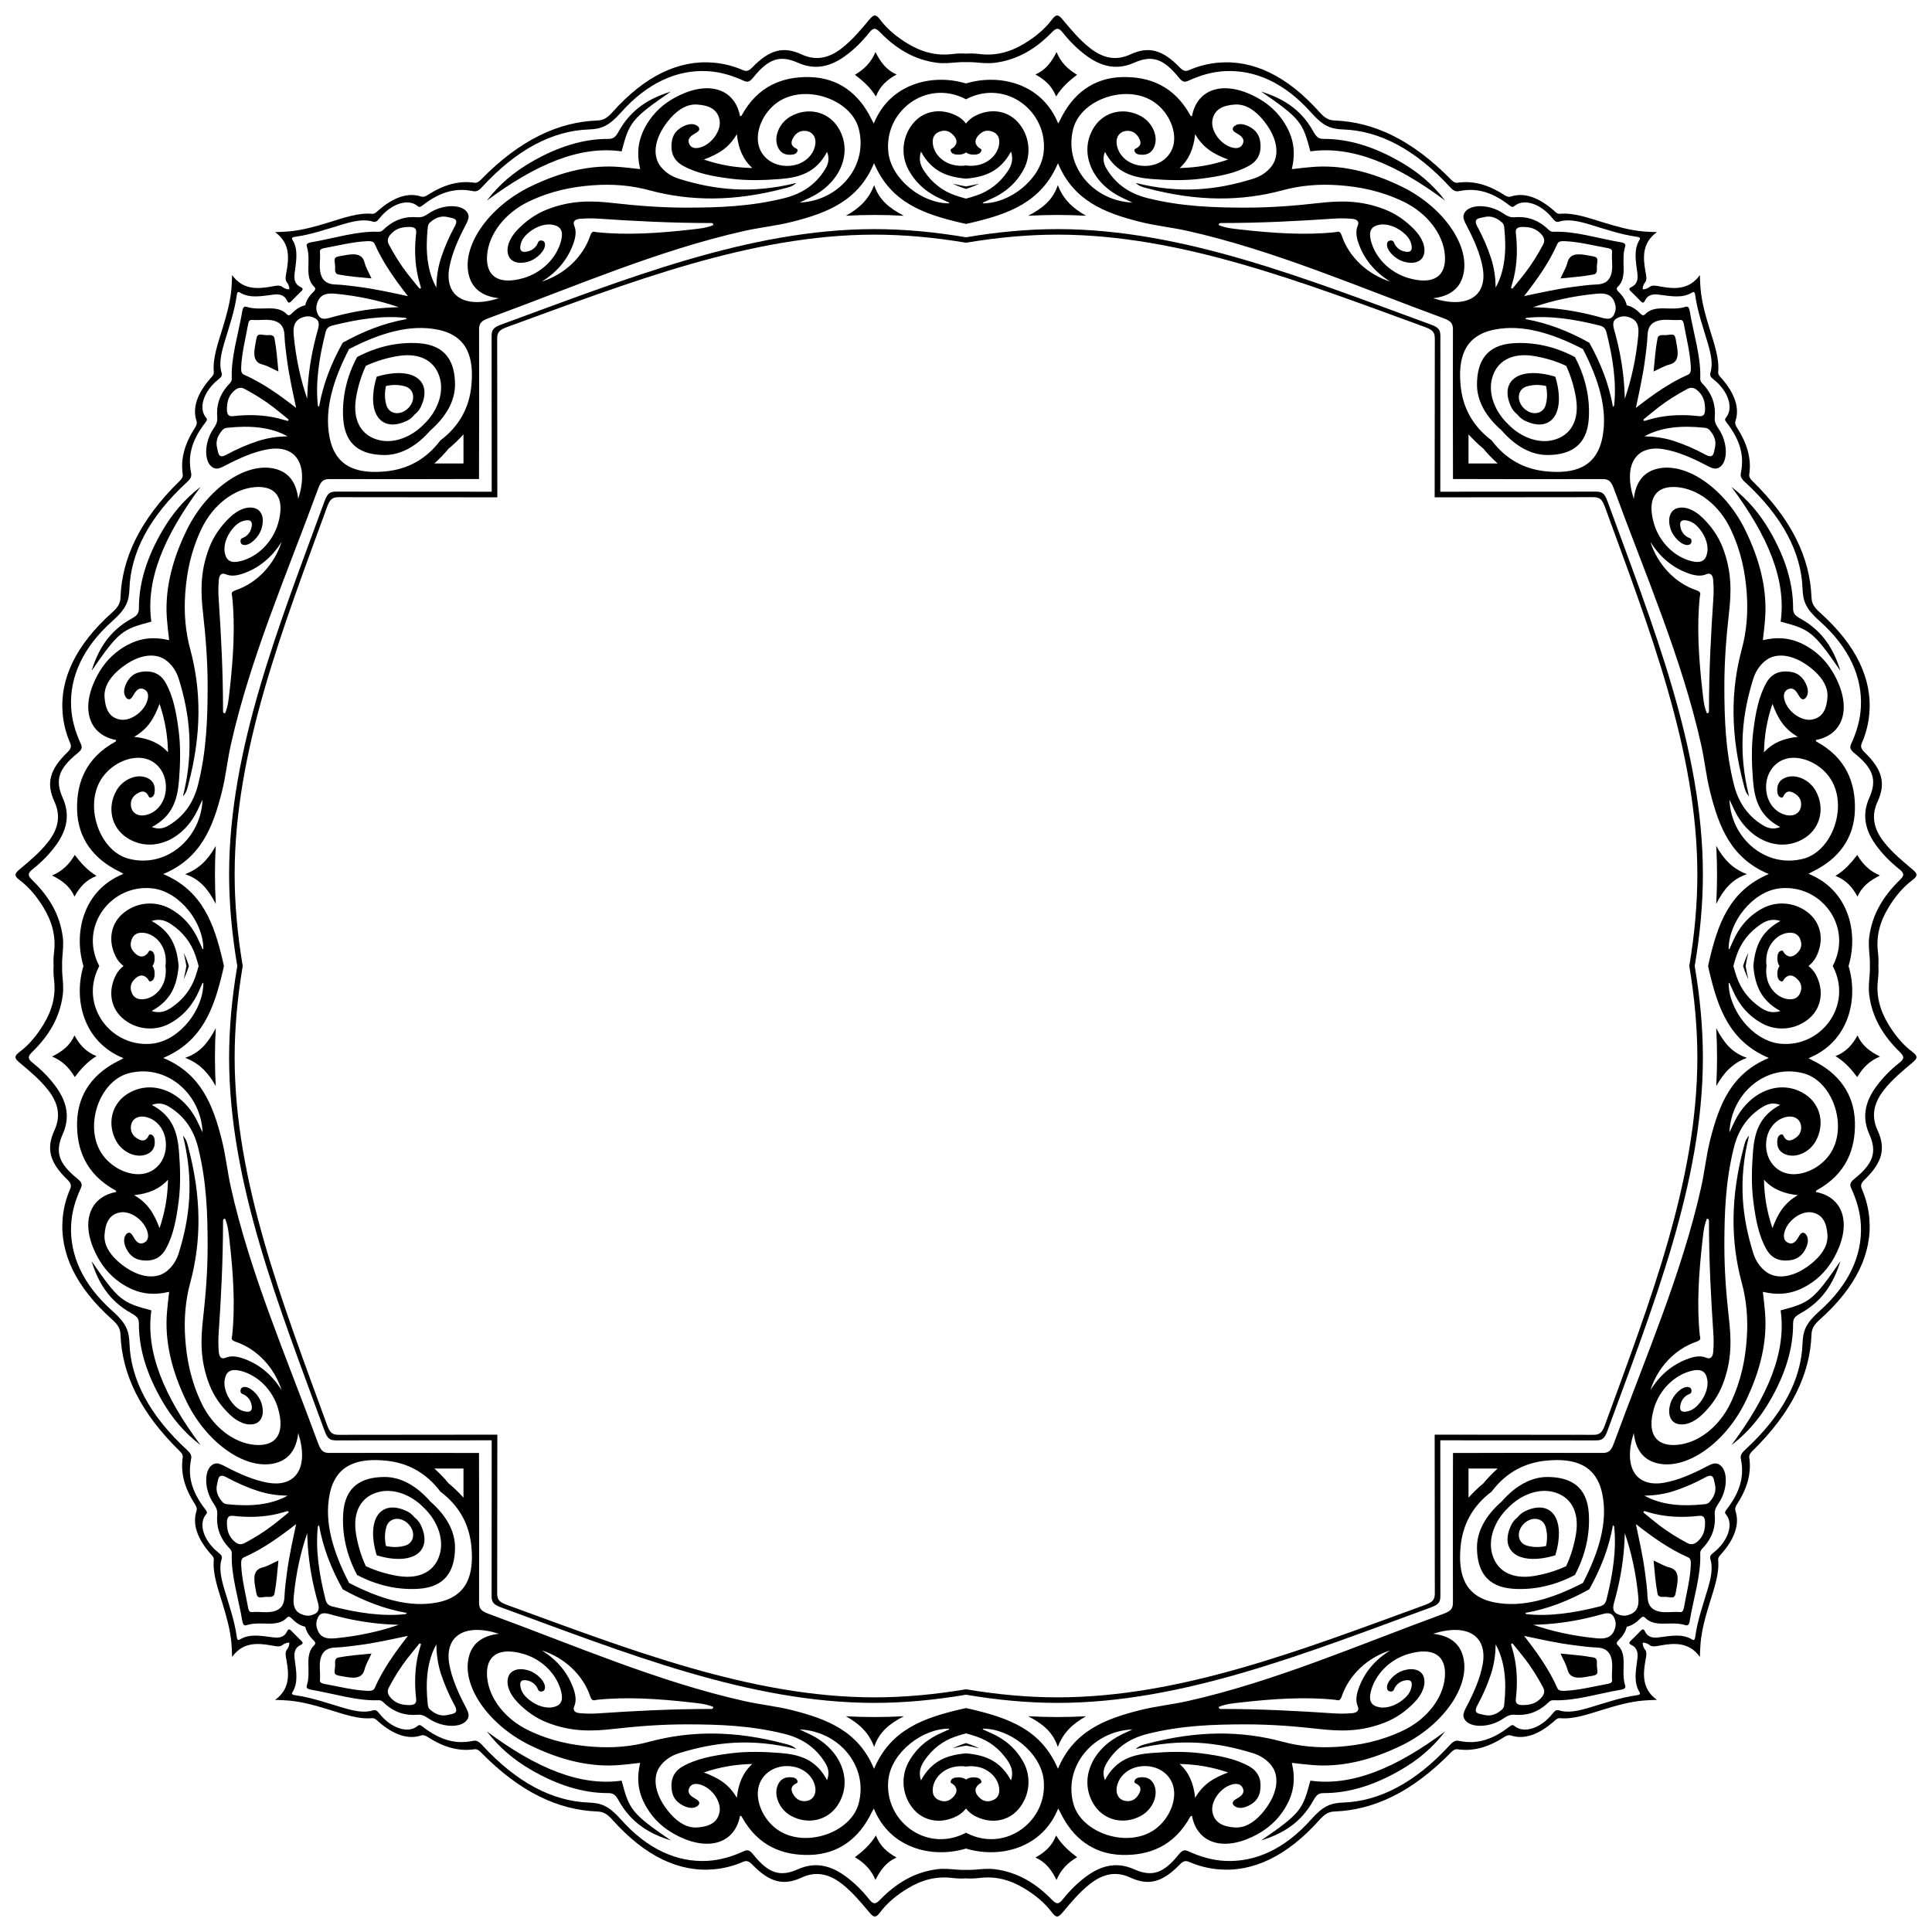 <?xml version="1.0" encoding="utf-8"?>

<!DOCTYPE svg PUBLIC "-//W3C//DTD SVG 1.1//EN" "http://www.w3.org/Graphics/SVG/1.1/DTD/svg11.dtd">
<svg version="1.1" id="Layer_1" xmlns="http://www.w3.org/2000/svg" xmlns:xlink="http://www.w3.org/1999/xlink" x="0px" y="0px"
	 viewBox="0 0 1626.1 1626.1" enable-background="new 0 0 1626.1 1626.1" xml:space="preserve">
<g>
	<path d="M243.489,243.489c0.097-1.969-0.509-3.951-2.13-6.013c-1.7-2.164-0.745-5.896-0.189-8.953
		c2.266-12.504,2.607-24.263-9.658-33.171c3.799-0.117,7.587-0.223,11.397-0.548
		c11.279-0.968,22.523-4.146,33.715-7.571c12.478-3.82,24.932-8.349,36.362-7.28
		c2.494,0.232,3.846-1.456,5.56-2.948c12.541-10.898,24.657-15.201,35.625-11.66
		c2.086,0.674,3.746,0.133,6.162-1.424c13.879-8.94,25.884-11.524,37.096-10.386
		c2.151,0.221,3.862,1.248,7.292-2.26c32.842-33.608,65.15-48.583,97.902-49.845
		c5.155-0.198,8.308-1.928,12.957-7.13c27.254-30.483,55.959-44.165,85.272-41.539
		c8.537,0.776,16.588,2.856,24.067,6.103c2.956,1.282,4.893,1.361,8.375-2.231
		c14.233-14.687,25.934-17.992,41.367-10.85c11.883,5.496,22.814,3.445,34.021-5.327
		c8.859-6.951,15.873-15.468,22.893-23.806c3.315-3.936,5.189-5.499,9.11-0.228
		c6.12,8.23,14.195,14.739,23.173,20.199c12.002,7.286,24.19,10.471,37.384,8.892
		c3.938-0.473,7.885-0.659,11.808-0.389c3.922-0.27,7.87-0.084,11.808,0.389
		c13.194,1.579,25.382-1.606,37.384-8.892c8.979-5.461,17.053-11.969,23.173-20.199
		c3.921-5.271,5.795-3.708,9.11,0.228c7.02,8.338,14.034,16.854,22.893,23.806
		c11.208,8.773,22.138,10.823,34.021,5.327c15.434-7.141,27.134-3.837,41.367,10.85
		c3.482,3.592,5.419,3.514,8.375,2.231c7.479-3.247,15.53-5.327,24.067-6.103
		c29.312-2.626,58.017,11.056,85.272,41.539c4.649,5.202,7.801,6.932,12.957,7.13
		c32.752,1.263,65.06,16.237,97.902,49.845c3.429,3.508,5.141,2.482,7.292,2.26
		c11.212-1.138,23.218,1.446,37.096,10.386c2.416,1.557,4.076,2.098,6.162,1.424
		c10.968-3.541,23.085,0.762,35.626,11.66c1.714,1.492,3.067,3.18,5.56,2.948
		c11.431-1.068,23.884,3.461,36.362,7.28c11.192,3.425,22.437,6.603,33.715,7.571
		c3.81,0.325,7.598,0.431,11.397,0.548c-12.265,8.908-11.924,20.667-9.658,33.171
		c0.555,3.057,1.51,6.789-0.19,8.953c-1.621,2.061-2.227,4.044-2.13,6.013c1.969,0.097,3.951-0.509,6.013-2.13
		c2.164-1.7,5.896-0.745,8.953-0.189c12.504,2.266,24.263,2.607,33.171-9.658
		c0.117,3.799,0.223,7.587,0.548,11.397c0.968,11.279,4.146,22.523,7.571,33.715
		c3.82,12.478,8.349,24.932,7.28,36.362c-0.232,2.494,1.456,3.846,2.948,5.56
		c10.898,12.541,15.201,24.657,11.66,35.625c-0.674,2.086-0.133,3.746,1.424,6.162
		c8.94,13.879,11.524,25.884,10.386,37.096c-0.221,2.151-1.248,3.862,2.26,7.292
		c33.608,32.842,48.583,65.15,49.845,97.902c0.198,5.155,1.928,8.308,7.13,12.957
		c30.483,27.254,44.165,55.959,41.539,85.272c-0.775,8.537-2.856,16.588-6.103,24.067
		c-1.282,2.956-1.361,4.893,2.231,8.375c14.687,14.233,17.992,25.934,10.851,41.367
		c-5.496,11.883-3.445,22.814,5.327,34.021c6.951,8.859,15.468,15.873,23.805,22.893
		c3.936,3.315,5.499,5.189,0.228,9.11c-8.23,6.12-14.739,14.195-20.2,23.173
		c-7.286,12.002-10.471,24.19-8.892,37.384c0.473,3.938,0.659,7.885,0.389,11.808
		c0.27,3.922,0.084,7.87-0.389,11.808c-1.579,13.194,1.606,25.382,8.892,37.384
		c5.461,8.979,11.969,17.053,20.2,23.173c5.271,3.921,3.708,5.795-0.228,9.11
		c-8.338,7.02-16.854,14.034-23.805,22.893c-8.773,11.208-10.824,22.138-5.327,34.021
		c7.142,15.434,3.837,27.134-10.851,41.367c-3.592,3.482-3.514,5.419-2.231,8.375
		c3.247,7.479,5.327,15.53,6.103,24.067c2.626,29.312-11.056,58.017-41.539,85.272
		c-5.202,4.649-6.932,7.801-7.13,12.957c-1.263,32.752-16.237,65.06-49.845,97.902
		c-3.508,3.429-2.482,5.141-2.26,7.292c1.138,11.212-1.446,23.218-10.386,37.096
		c-1.557,2.416-2.098,4.076-1.424,6.162c3.541,10.968-0.762,23.085-11.66,35.626
		c-1.492,1.714-3.18,3.067-2.948,5.56c1.068,11.431-3.461,23.884-7.28,36.362
		c-3.425,11.192-6.603,22.437-7.571,33.715c-0.325,3.81-0.431,7.598-0.548,11.397
		c-8.908-12.265-20.667-11.924-33.171-9.658c-3.057,0.555-6.789,1.51-8.953-0.19
		c-2.061-1.621-4.044-2.227-6.013-2.13c-0.097,1.969,0.509,3.951,2.13,6.013c1.7,2.164,0.745,5.896,0.19,8.953
		c-2.266,12.504-2.607,24.263,9.658,33.171c-3.799,0.117-7.587,0.223-11.397,0.548
		c-11.279,0.968-22.524,4.146-33.715,7.571c-12.478,3.82-24.932,8.349-36.362,7.28
		c-2.494-0.232-3.847,1.456-5.56,2.948c-12.541,10.898-24.657,15.201-35.626,11.66
		c-2.086-0.674-3.746-0.133-6.162,1.424c-13.878,8.94-25.884,11.524-37.096,10.386
		c-2.151-0.221-3.862-1.248-7.292,2.26c-32.842,33.608-65.15,48.583-97.902,49.845
		c-5.155,0.198-8.308,1.928-12.957,7.13c-27.254,30.483-55.959,44.165-85.272,41.539
		c-8.537-0.775-16.588-2.856-24.067-6.103c-2.956-1.282-4.893-1.361-8.375,2.231
		c-14.233,14.687-25.934,17.992-41.367,10.851c-11.883-5.496-22.814-3.445-34.021,5.327
		c-8.859,6.951-15.873,15.468-22.893,23.805c-3.315,3.936-5.189,5.499-9.11,0.228
		c-6.12-8.23-14.195-14.739-23.173-20.2c-12.002-7.286-24.19-10.471-37.384-8.892
		c-3.938,0.473-7.885,0.659-11.808,0.389c-3.922,0.27-7.87,0.084-11.808-0.389
		c-13.194-1.579-25.382,1.606-37.384,8.892c-8.979,5.461-17.053,11.969-23.173,20.2
		c-3.921,5.271-5.795,3.708-9.11-0.228c-7.02-8.338-14.034-16.854-22.893-23.805
		c-11.208-8.773-22.138-10.824-34.021-5.327c-15.434,7.142-27.134,3.837-41.367-10.851
		c-3.482-3.592-5.419-3.514-8.375-2.231c-7.479,3.247-15.53,5.327-24.067,6.103
		c-29.312,2.626-58.017-11.056-85.272-41.539c-4.649-5.202-7.801-6.932-12.957-7.13
		c-32.752-1.263-65.06-16.237-97.902-49.845c-3.429-3.508-5.141-2.482-7.292-2.26
		c-11.212,1.138-23.218-1.446-37.096-10.386c-2.416-1.557-4.076-2.098-6.162-1.424
		c-10.968,3.541-23.084-0.762-35.625-11.66c-1.714-1.492-3.067-3.18-5.56-2.948
		c-11.431,1.068-23.884-3.461-36.362-7.28c-11.192-3.425-22.437-6.603-33.715-7.571
		c-3.81-0.325-7.598-0.431-11.397-0.548c12.266-8.908,11.924-20.667,9.658-33.171
		c-0.555-3.057-1.51-6.789,0.189-8.953c1.621-2.061,2.227-4.044,2.13-6.013c-1.969-0.097-3.951,0.509-6.013,2.13
		c-2.164,1.7-5.896,0.745-8.953,0.19c-12.504-2.266-24.263-2.607-33.171,9.658
		c-0.117-3.799-0.223-7.587-0.548-11.397c-0.968-11.279-4.146-22.524-7.571-33.715
		c-3.82-12.478-8.349-24.932-7.28-36.362c0.232-2.494-1.456-3.847-2.948-5.56
		c-10.898-12.541-15.201-24.657-11.66-35.626c0.674-2.086,0.133-3.746-1.424-6.162
		c-8.94-13.878-11.524-25.884-10.386-37.096c0.221-2.151,1.248-3.862-2.26-7.292
		c-33.608-32.842-48.583-65.15-49.845-97.902c-0.198-5.155-1.928-8.308-7.13-12.957
		c-30.483-27.254-44.165-55.959-41.539-85.272c0.776-8.537,2.856-16.588,6.103-24.067
		c1.282-2.956,1.361-4.893-2.231-8.375c-14.687-14.233-17.992-25.934-10.85-41.367
		c5.496-11.883,3.445-22.814-5.327-34.021c-6.951-8.859-15.468-15.873-23.806-22.893
		c-3.936-3.315-5.499-5.189-0.228-9.11c8.23-6.12,14.739-14.195,20.199-23.173
		c7.286-12.002,10.471-24.19,8.892-37.384c-0.473-3.938-0.659-7.885-0.389-11.808
		c-0.27-3.922-0.084-7.87,0.389-11.808c1.579-13.194-1.606-25.382-8.892-37.384
		c-5.461-8.979-11.969-17.053-20.199-23.173c-5.271-3.921-3.708-5.795,0.228-9.11
		c8.338-7.02,16.854-14.034,23.806-22.893c8.773-11.208,10.823-22.138,5.327-34.021
		c-7.141-15.434-3.837-27.134,10.85-41.367c3.592-3.482,3.514-5.419,2.231-8.375
		c-3.247-7.479-5.327-15.53-6.103-24.067c-2.626-29.312,11.056-58.017,41.539-85.272
		c5.202-4.649,6.932-7.801,7.13-12.957c1.263-32.752,16.237-65.06,49.845-97.902
		c3.508-3.429,2.482-5.141,2.26-7.292c-1.138-11.212,1.446-23.218,10.386-37.096
		c1.557-2.416,2.098-4.076,1.424-6.162c-3.541-10.968,0.762-23.084,11.66-35.625
		c1.492-1.714,3.18-3.067,2.948-5.56c-1.068-11.431,3.461-23.884,7.28-36.362
		c3.425-11.192,6.603-22.437,7.571-33.715c0.325-3.81,0.431-7.598,0.548-11.397
		c8.908,12.266,20.667,11.924,33.171,9.658c3.057-0.555,6.789-1.51,8.953,0.189
		C239.537,242.98,241.52,243.586,243.489,243.489z M813.05,52.307c-2.364-0.099-4.756-0.029-7.162,0.157
		c-5.653,0.44-11.248,1.135-17.209,0.373c-19.381-2.501-34.639-12.045-47.89-25.611
		c-3.652-3.74-5.561-4.301-9.054,0.081c-6.056,7.605-12.964,14.572-21.133,20.358
		c-13.065,9.231-25.742,11.054-38.98,5.164c-15.196-6.764-24.838-3.422-37.59,12.35
		c-3.063,3.788-4.88,4.257-8.031,2.817c-9.635-4.408-19.861-7.596-31.126-8.142
		c-24.803-1.169-49.755,9.537-72.275,34.873c-10.158,11.435-16.531,13.868-27.062,14.235
		c-30.467,1.077-60.724,16.767-89.955,48.629c-3.754,4.091-5.827,3.616-8.407,3.118
		c-12.408-2.381-25.637-0.261-41.533,12.187c-2.262,1.772-3.023,1.443-4.253,0.436
		c-8.072-6.578-22.267-1.773-31.957,10.382c-2.107,2.648-3.219,3.575-5.92,2.737
		c-7.197-2.228-15.922-0.335-25.068,2.392c-13.072,3.902-26.15,8.469-39.356,10.358
		c-1.977,0.282-4.194,0.604-2.965,2.571c5.285,8.455,3.048,18.443,1.866,28.23
		c-0.57,4.743-0.136,9.261,5.25,11.728c2.619,1.199,1.319,2.544-0.477,4.21
		c-1.201,1.114-2.35,2.241-3.436,3.385c-1.143,1.086-2.271,2.235-3.385,3.436
		c-1.666,1.797-3.011,3.096-4.21,0.477c-2.467-5.386-6.985-5.82-11.728-5.25
		c-9.786,1.182-19.774,3.419-28.23-1.866c-1.968-1.229-2.289,0.988-2.571,2.965
		c-1.889,13.206-6.456,26.284-10.358,39.356c-2.727,9.146-4.62,17.872-2.392,25.068
		c0.837,2.701-0.09,3.813-2.737,5.92c-12.155,9.69-16.96,23.885-10.382,31.957
		c1.007,1.23,1.335,1.991-0.436,4.253c-12.448,15.897-14.568,29.125-12.187,41.533
		c0.497,2.581,0.973,4.653-3.118,8.407c-31.862,29.231-47.552,59.488-48.629,89.955
		c-0.367,10.531-2.8,16.903-14.235,27.062c-25.336,22.52-36.042,47.472-34.873,72.275
		c0.545,11.265,3.734,21.49,8.142,31.126c1.44,3.151,0.972,4.969-2.817,8.031
		c-15.772,12.752-19.114,22.394-12.35,37.59c5.889,13.238,4.067,25.915-5.164,38.98
		c-5.786,8.169-12.753,15.077-20.358,21.133c-4.383,3.493-3.821,5.402-0.081,9.054
		c13.565,13.251,23.11,28.509,25.611,47.89c0.761,5.961,0.066,11.556-0.373,17.209
		c-0.186,2.406-0.256,4.797-0.157,7.162c-0.099,2.364-0.029,4.756,0.157,7.162
		c0.44,5.653,1.135,11.248,0.373,17.209c-2.501,19.381-12.045,34.639-25.611,47.89
		c-3.74,3.652-4.301,5.561,0.081,9.054c7.605,6.056,14.572,12.964,20.358,21.133
		c9.231,13.065,11.054,25.742,5.164,38.98c-6.764,15.196-3.422,24.838,12.35,37.59
		c3.788,3.063,4.257,4.88,2.817,8.031c-4.408,9.635-7.596,19.861-8.142,31.126
		c-1.169,24.803,9.537,49.755,34.873,72.275c11.435,10.158,13.868,16.531,14.235,27.062
		c1.077,30.467,16.767,60.724,48.629,89.955c4.091,3.754,3.616,5.826,3.118,8.407
		c-2.381,12.408-0.261,25.637,12.187,41.534c1.772,2.262,1.443,3.023,0.436,4.253
		c-6.578,8.072-1.773,22.267,10.382,31.957c2.648,2.107,3.575,3.219,2.737,5.92
		c-2.228,7.197-0.335,15.922,2.392,25.068c3.902,13.072,8.469,26.15,10.358,39.356
		c0.282,1.977,0.604,4.194,2.571,2.965c8.455-5.285,18.443-3.048,28.23-1.866
		c4.743,0.57,9.261,0.136,11.728-5.25c1.199-2.619,2.544-1.319,4.21,0.477
		c1.114,1.201,2.241,2.35,3.385,3.435c1.086,1.143,2.235,2.271,3.436,3.385c1.797,1.666,3.096,3.011,0.477,4.21
		c-5.386,2.467-5.82,6.985-5.25,11.728c1.182,9.786,3.419,19.774-1.866,28.23
		c-1.229,1.968,0.988,2.289,2.965,2.571c13.206,1.889,26.284,6.456,39.356,10.358
		c9.146,2.727,17.872,4.62,25.068,2.392c2.701-0.837,3.813,0.09,5.92,2.737
		c9.69,12.155,23.885,16.96,31.957,10.382c1.23-1.007,1.991-1.335,4.253,0.436
		c15.897,12.448,29.125,14.568,41.533,12.187c2.581-0.497,4.653-0.973,8.407,3.118
		c29.231,31.862,59.488,47.552,89.955,48.629c10.531,0.367,16.903,2.8,27.062,14.235
		c22.52,25.336,47.472,36.042,72.275,34.873c11.265-0.545,21.49-3.734,31.126-8.142
		c3.151-1.44,4.969-0.972,8.031,2.817c12.752,15.772,22.394,19.114,37.59,12.35
		c13.238-5.889,25.915-4.067,38.98,5.164c8.169,5.786,15.077,12.753,21.133,20.358
		c3.493,4.383,5.402,3.821,9.054,0.081c13.251-13.565,28.509-23.11,47.89-25.611
		c5.961-0.761,11.556-0.066,17.209,0.373c2.406,0.186,4.797,0.256,7.162,0.158
		c2.364,0.099,4.756,0.029,7.162-0.158c5.653-0.44,11.248-1.135,17.209-0.373
		c19.381,2.501,34.639,12.045,47.89,25.611c3.652,3.74,5.561,4.301,9.054-0.081
		c6.056-7.605,12.964-14.572,21.133-20.358c13.065-9.231,25.742-11.054,38.98-5.164
		c15.196,6.764,24.838,3.422,37.59-12.35c3.063-3.788,4.88-4.257,8.031-2.817
		c9.635,4.408,19.861,7.596,31.126,8.142c24.803,1.169,49.755-9.537,72.275-34.873
		c10.158-11.435,16.531-13.868,27.062-14.235c30.467-1.077,60.724-16.767,89.955-48.629
		c3.754-4.092,5.826-3.616,8.407-3.118c12.408,2.381,25.637,0.261,41.534-12.187
		c2.262-1.772,3.023-1.443,4.253-0.436c8.072,6.578,22.267,1.773,31.957-10.382
		c2.107-2.648,3.219-3.575,5.92-2.737c7.197,2.228,15.922,0.335,25.068-2.392
		c13.072-3.902,26.15-8.469,39.356-10.358c1.977-0.282,4.194-0.604,2.965-2.571
		c-5.285-8.455-3.048-18.443-1.866-28.23c0.57-4.743,0.136-9.261-5.25-11.728
		c-2.619-1.199-1.319-2.544,0.477-4.21c1.201-1.114,2.35-2.241,3.435-3.385
		c1.143-1.086,2.271-2.235,3.385-3.435c1.666-1.797,3.011-3.096,4.21-0.477c2.467,5.386,6.985,5.82,11.728,5.25
		c9.786-1.182,19.774-3.419,28.23,1.866c1.968,1.229,2.289-0.988,2.571-2.965
		c1.889-13.206,6.456-26.284,10.358-39.356c2.727-9.146,4.62-17.872,2.392-25.068
		c-0.837-2.701,0.09-3.813,2.737-5.92c12.155-9.69,16.96-23.885,10.382-31.957
		c-1.007-1.23-1.335-1.991,0.436-4.253c12.448-15.897,14.568-29.125,12.187-41.534
		c-0.497-2.581-0.973-4.653,3.118-8.407c31.862-29.231,47.552-59.488,48.629-89.955
		c0.367-10.531,2.8-16.903,14.235-27.062c25.336-22.52,36.042-47.472,34.873-72.275
		c-0.545-11.265-3.734-21.491-8.142-31.126c-1.44-3.151-0.972-4.968,2.817-8.031
		c15.772-12.752,19.114-22.394,12.35-37.59c-5.889-13.238-4.067-25.915,5.164-38.98
		c5.786-8.169,12.753-15.077,20.358-21.133c4.383-3.493,3.821-5.402,0.081-9.054
		c-13.565-13.251-23.11-28.509-25.611-47.89c-0.761-5.961-0.066-11.556,0.373-17.209
		c0.186-2.406,0.256-4.797,0.158-7.162c0.099-2.364,0.029-4.756-0.158-7.162
		c-0.44-5.653-1.135-11.248-0.373-17.209c2.501-19.381,12.045-34.639,25.611-47.89
		c3.74-3.652,4.301-5.561-0.081-9.054c-7.605-6.056-14.572-12.964-20.358-21.133
		c-9.231-13.065-11.054-25.742-5.164-38.98c6.764-15.196,3.422-24.838-12.35-37.59
		c-3.788-3.063-4.257-4.88-2.817-8.031c4.408-9.635,7.596-19.861,8.142-31.126
		c1.169-24.803-9.537-49.755-34.873-72.275c-11.435-10.158-13.868-16.531-14.235-27.062
		c-1.077-30.467-16.767-60.724-48.629-89.955c-4.092-3.754-3.616-5.827-3.118-8.407
		c2.381-12.408,0.261-25.637-12.187-41.533c-1.772-2.262-1.443-3.023-0.436-4.253
		c6.578-8.072,1.773-22.267-10.382-31.957c-2.648-2.107-3.575-3.219-2.737-5.92
		c2.228-7.197,0.335-15.922-2.392-25.068c-3.902-13.072-8.469-26.15-10.358-39.356
		c-0.282-1.977-0.604-4.194-2.571-2.965c-8.455,5.285-18.443,3.048-28.23,1.866
		c-4.743-0.57-9.261-0.136-11.728,5.25c-1.199,2.619-2.544,1.319-4.21-0.477
		c-1.114-1.201-2.241-2.35-3.385-3.436c-1.086-1.143-2.235-2.271-3.435-3.385
		c-1.797-1.666-3.096-3.011-0.477-4.21c5.386-2.467,5.82-6.985,5.25-11.728
		c-1.182-9.786-3.419-19.774,1.866-28.23c1.229-1.968-0.988-2.289-2.965-2.571
		c-13.206-1.889-26.284-6.456-39.356-10.358c-9.146-2.727-17.872-4.62-25.068-2.392
		c-2.701,0.837-3.813-0.09-5.92-2.737c-9.69-12.155-23.885-16.96-31.957-10.382
		c-1.23,1.007-1.991,1.335-4.253-0.436c-15.897-12.448-29.125-14.568-41.534-12.187
		c-2.581,0.497-4.653,0.973-8.407-3.118c-29.231-31.862-59.488-47.552-89.955-48.629
		c-10.531-0.367-16.903-2.8-27.062-14.235c-22.52-25.336-47.472-36.042-72.275-34.873
		c-11.265,0.545-21.491,3.734-31.126,8.142c-3.151,1.44-4.968,0.972-8.031-2.817
		c-12.752-15.772-22.394-19.114-37.59-12.35c-13.238,5.889-25.915,4.067-38.98-5.164
		c-8.169-5.786-15.077-12.753-21.133-20.358c-3.493-4.383-5.402-3.821-9.054-0.081
		c-13.251,13.565-28.509,23.11-47.89,25.611c-5.961,0.761-11.556,0.066-17.209-0.373
		C817.806,52.279,815.414,52.209,813.05,52.307z"/>
	<path d="M670.244,153.972c-3.395,3.142-6.465,3.627-9.46,4.426c-42.864,11.43-79.863,11.044-114.448,1.688
		c-14.748-3.995-30.465-5.38-47.126-4.164c-17.377,1.277-35.165,4.608-54.325,13.785
		c-19.97,9.6-33.613,27.352-34.922,45.267c-1.262,17.932,9.983,25.002,30.569,19.099
		c15.673-4.528,28.341-17.209,31.864-32.032c1.819-7.725-0.505-11.74-7.582-12.921
		c-6.968-1.146-15.514,2.272-21.826,8.443c-3.251,3.187-4.581,6.353-5.033,9.594c-0.451,3.266,0.7,5.201,4.32,4.779
		c3.483-0.412,6.859-1.717,9.563-5.71c0.958-1.422,0.909-4.023,3.805-3.811c1.929,0.147,2.938,1.22,3.079,3.124
		c0.36,5.135-6.526,12.374-13.963,14.646c-8.203,2.486-14.931,0.346-16.892-5.338
		c-2.122-6.217,0.737-14.231,7.657-21.462c7.572-7.894,16.006-13.599,25.237-17.192
		c20.811-8.076,38.429-7.206,55.795-5.255c19.73,2.216,39.995,3.85,61.594,3.823
		c26.588-0.043,53.449-0.871,82.07-8.004c14.41-3.608,25.988-11.01,34.065-23.972
		c2.662-4.284,4.224-8.87,1.819-14.996c-9.272,17.66-23.45,21.598-39.345,22.87
		c-14.328,1.138-28.23,1.44-41.585-0.261c-14.791-1.891-28.823-4.387-40.524-11.005
		c-7.3-4.146-10.845-10.824-9.046-21.172c0.799-4.55,3.507-8.524,8.216-11.194
		c4.913-2.777,9.469-3.501,12.902-1.223c1.664,1.11,3.406,3.526-0.65,5.869c-4.167,2.4-7.722,4.692-6.187,8.908
		c1.671,4.537,6.178,4.999,11.581,2.767c8.814-3.665,15.706-14.239,14.149-22.444
		c-1.855-9.588-9.8-12.283-18.796-12.912c-7.967-0.544-15.559,3.595-22.462,11.396
		c-13.201,14.962-16.324,31.177-7.942,41.252c3.851,4.605,8.822,7.893,15.079,9.845
		C601.168,159.713,632.217,163.475,670.244,153.972z M153.972,955.856c3.142,3.395,3.627,6.465,4.426,9.46
		c11.43,42.864,11.044,79.863,1.688,114.448c-3.995,14.748-5.38,30.465-4.164,47.126
		c1.277,17.377,4.608,35.165,13.785,54.325c9.6,19.97,27.352,33.613,45.267,34.921
		c17.932,1.262,25.002-9.983,19.099-30.569c-4.528-15.673-17.209-28.341-32.032-31.864
		c-7.725-1.819-11.74,0.505-12.921,7.582c-1.146,6.968,2.272,15.514,8.443,21.826
		c3.187,3.251,6.353,4.581,9.594,5.033c3.266,0.451,5.201-0.7,4.779-4.32c-0.412-3.483-1.717-6.859-5.71-9.563
		c-1.422-0.958-4.023-0.909-3.811-3.805c0.147-1.929,1.22-2.938,3.124-3.078
		c5.135-0.36,12.374,6.526,14.646,13.963c2.486,8.203,0.346,14.93-5.338,16.893
		c-6.217,2.122-14.231-0.737-21.462-7.657c-7.894-7.572-13.599-16.006-17.192-25.237
		c-8.076-20.811-7.206-38.429-5.255-55.795c2.216-19.73,3.85-39.995,3.823-61.594
		c-0.043-26.588-0.871-53.449-8.004-82.07c-3.608-14.41-11.01-25.988-23.972-34.065
		c-4.284-2.662-8.87-4.224-14.996-1.819c17.66,9.272,21.598,23.45,22.87,39.345
		c1.138,14.329,1.44,28.23-0.261,41.585c-1.891,14.791-4.387,28.823-11.005,40.524
		c-4.146,7.299-10.824,10.845-21.172,9.046c-4.55-0.799-8.524-3.507-11.194-8.216
		c-2.777-4.913-3.501-9.469-1.223-12.902c1.11-1.664,3.526-3.406,5.869,0.65c2.4,4.167,4.692,7.722,8.908,6.187
		c4.537-1.671,4.999-6.178,2.767-11.581c-3.665-8.814-14.239-15.706-22.444-14.149
		c-9.588,1.855-12.283,9.8-12.912,18.796c-0.544,7.967,3.595,15.559,11.396,22.462
		c14.962,13.201,31.177,16.324,41.252,7.942c4.605-3.851,7.893-8.822,9.845-15.079
		C159.713,1024.932,163.475,993.883,153.972,955.856z M955.856,1472.127c3.395-3.142,6.465-3.627,9.46-4.426
		c42.864-11.429,79.863-11.044,114.448-1.688c14.748,3.995,30.465,5.38,47.126,4.164
		c17.377-1.277,35.165-4.608,54.325-13.785c19.97-9.6,33.613-27.352,34.921-45.267
		c1.262-17.932-9.983-25.002-30.569-19.099c-15.673,4.528-28.341,17.209-31.864,32.032
		c-1.819,7.725,0.505,11.74,7.582,12.921c6.968,1.145,15.514-2.272,21.826-8.443
		c3.251-3.187,4.581-6.353,5.033-9.594c0.451-3.266-0.7-5.201-4.32-4.779c-3.483,0.412-6.859,1.717-9.563,5.71
		c-0.958,1.422-0.909,4.023-3.805,3.811c-1.929-0.147-2.938-1.22-3.078-3.124
		c-0.36-5.135,6.526-12.374,13.963-14.646c8.203-2.486,14.93-0.346,16.893,5.338
		c2.122,6.217-0.737,14.231-7.657,21.462c-7.572,7.894-16.006,13.599-25.237,17.192
		c-20.811,8.076-38.429,7.206-55.795,5.255c-19.73-2.216-39.995-3.85-61.594-3.823
		c-26.588,0.043-53.449,0.871-82.07,8.004c-14.41,3.608-25.988,11.01-34.065,23.972
		c-2.662,4.284-4.224,8.87-1.819,14.996c9.272-17.66,23.45-21.598,39.345-22.87
		c14.329-1.138,28.23-1.44,41.585,0.261c14.791,1.891,28.823,4.387,40.524,11.005
		c7.299,4.146,10.845,10.824,9.046,21.173c-0.799,4.549-3.507,8.524-8.216,11.194
		c-4.913,2.777-9.469,3.501-12.902,1.223c-1.664-1.11-3.406-3.526,0.65-5.869
		c4.167-2.4,7.722-4.692,6.187-8.908c-1.671-4.537-6.178-4.999-11.581-2.767
		c-8.814,3.665-15.706,14.239-14.149,22.444c1.855,9.588,9.8,12.283,18.796,12.912
		c7.967,0.544,15.559-3.595,22.462-11.396c13.201-14.962,16.324-31.177,7.942-41.252
		c-3.851-4.605-8.822-7.893-15.079-9.845C1024.932,1466.386,993.883,1462.625,955.856,1472.127z M1472.127,670.244
		c-3.142-3.395-3.627-6.465-4.426-9.46c-11.429-42.864-11.044-79.863-1.688-114.448
		c3.995-14.748,5.38-30.465,4.164-47.126c-1.277-17.377-4.608-35.165-13.785-54.325
		c-9.6-19.97-27.352-33.613-45.267-34.922c-17.932-1.262-25.002,9.983-19.099,30.569
		c4.528,15.673,17.209,28.341,32.032,31.864c7.725,1.819,11.74-0.505,12.921-7.582
		c1.145-6.968-2.272-15.514-8.443-21.826c-3.187-3.251-6.353-4.581-9.594-5.033c-3.266-0.451-5.201,0.7-4.779,4.32
		c0.412,3.483,1.717,6.859,5.71,9.563c1.422,0.958,4.023,0.909,3.811,3.805c-0.147,1.929-1.22,2.938-3.124,3.079
		c-5.135,0.36-12.374-6.526-14.646-13.963c-2.486-8.203-0.346-14.931,5.338-16.892
		c6.217-2.122,14.231,0.737,21.462,7.657c7.894,7.572,13.599,16.006,17.192,25.237
		c8.076,20.811,7.206,38.429,5.255,55.795c-2.216,19.73-3.85,39.995-3.823,61.594
		c0.043,26.588,0.871,53.449,8.004,82.07c3.608,14.41,11.01,25.988,23.972,34.065
		c4.284,2.662,8.87,4.224,14.996,1.819c-17.66-9.272-21.598-23.45-22.87-39.345
		c-1.138-14.328-1.44-28.23,0.261-41.585c1.891-14.791,4.387-28.823,11.005-40.524
		c4.146-7.3,10.824-10.845,21.173-9.046c4.549,0.799,8.524,3.507,11.194,8.216
		c2.777,4.913,3.501,9.469,1.223,12.902c-1.11,1.664-3.526,3.406-5.869-0.65
		c-2.4-4.167-4.692-7.722-8.908-6.187c-4.537,1.671-4.999,6.178-2.767,11.581
		c3.665,8.814,14.239,15.706,22.444,14.149c9.588-1.855,12.283-9.8,12.912-18.796
		c0.544-7.967-3.595-15.559-11.396-22.462c-14.962-13.201-31.177-16.324-41.252-7.942
		c-4.605,3.851-7.893,8.822-9.845,15.079C1466.386,601.168,1462.625,632.217,1472.127,670.244z M1054.604,150.485
		c6.257-1.953,11.228-5.24,15.079-9.845c8.382-10.075,5.259-26.29-7.942-41.252
		c-6.903-7.802-14.495-11.941-22.462-11.396c-8.996,0.629-16.941,3.325-18.796,12.912
		c-1.557,8.205,5.335,18.779,14.149,22.444c5.403,2.232,9.91,1.77,11.581-2.767c1.536-4.216-2.02-6.507-6.187-8.908
		c-4.056-2.343-2.314-4.759-0.65-5.869c3.433-2.278,7.989-1.555,12.902,1.223
		c4.708,2.67,7.416,6.644,8.216,11.194c1.8,10.348-1.746,17.027-9.046,21.172
		c-11.701,6.618-25.732,9.114-40.524,11.005c-13.355,1.701-27.256,1.399-41.585,0.261
		c-15.894-1.272-30.073-5.21-39.345-22.87c-2.405,6.126-0.843,10.712,1.819,14.996
		c8.078,12.962,19.655,20.364,34.065,23.972c28.622,7.133,55.482,7.961,82.07,8.004
		c21.599,0.028,41.864-1.607,61.594-3.823c17.366-1.951,34.984-2.821,55.795,5.255
		c9.231,3.594,17.665,9.298,25.237,17.192c6.92,7.23,9.779,15.244,7.657,21.462
		c-1.962,5.684-8.69,7.824-16.893,5.338c-7.437-2.272-14.322-9.512-13.963-14.646
		c0.141-1.904,1.149-2.977,3.078-3.124c2.896-0.212,2.847,2.389,3.805,3.811c2.704,3.993,6.08,5.298,9.563,5.71
		c3.62,0.422,4.771-1.513,4.32-4.779c-0.452-3.241-1.783-6.407-5.033-9.594
		c-6.312-6.171-14.858-9.589-21.826-8.443c-7.077,1.181-9.401,5.196-7.582,12.921
		c3.522,14.822,16.191,27.503,31.864,32.032c20.586,5.903,31.831-1.167,30.569-19.099
		c-1.309-17.915-14.952-35.667-34.921-45.267c-19.16-9.178-36.948-12.508-54.325-13.785
		c-16.661-1.217-32.378,0.169-47.126,4.164c-34.586,9.357-71.584,9.742-114.448-1.688
		c-2.995-0.8-6.065-1.284-9.46-4.426C993.883,163.475,1024.932,159.713,1054.604,150.485z M150.485,571.495
		c-1.953-6.257-5.24-11.228-9.845-15.079c-10.075-8.383-26.29-5.259-41.252,7.942
		c-7.802,6.903-11.941,14.495-11.396,22.462c0.629,8.996,3.325,16.941,12.912,18.796
		c8.205,1.557,18.779-5.335,22.444-14.149c2.232-5.403,1.77-9.91-2.767-11.581c-4.216-1.536-6.507,2.02-8.908,6.187
		c-2.343,4.056-4.759,2.314-5.869,0.65c-2.278-3.433-1.555-7.989,1.223-12.902
		c2.67-4.708,6.644-7.416,11.194-8.216c10.348-1.8,17.027,1.746,21.172,9.046
		c6.618,11.701,9.114,25.732,11.005,40.524c1.701,13.355,1.399,27.256,0.261,41.585
		c-1.272,15.895-5.21,30.073-22.87,39.345c6.126,2.405,10.712,0.843,14.996-1.819
		c12.962-8.078,20.364-19.655,23.972-34.065c7.133-28.622,7.961-55.482,8.004-82.07
		c0.028-21.599-1.607-41.864-3.823-61.594c-1.951-17.366-2.821-34.984,5.255-55.795
		c3.594-9.23,9.298-17.665,17.192-25.237c7.23-6.92,15.244-9.779,21.462-7.657
		c5.684,1.962,7.824,8.69,5.338,16.892c-2.272,7.437-9.512,14.322-14.646,13.963
		c-1.904-0.141-2.977-1.149-3.124-3.079c-0.212-2.896,2.389-2.847,3.811-3.805c3.993-2.704,5.298-6.08,5.71-9.563
		c0.422-3.62-1.513-4.771-4.779-4.32c-3.241,0.452-6.407,1.783-9.594,5.033c-6.171,6.312-9.589,14.858-8.443,21.826
		c1.181,7.077,5.196,9.401,12.921,7.582c14.822-3.522,27.503-16.191,32.032-31.864
		c5.903-20.586-1.167-31.831-19.099-30.569c-17.915,1.309-35.667,14.952-45.267,34.922
		c-9.178,19.16-12.508,36.948-13.785,54.325c-1.217,16.661,0.169,32.378,4.164,47.126
		c9.357,34.586,9.742,71.584-1.688,114.448c-0.8,2.995-1.284,6.065-4.426,9.46
		C163.475,632.217,159.713,601.168,150.485,571.495z M571.495,1475.614c-6.257,1.953-11.228,5.24-15.079,9.845
		c-8.383,10.075-5.259,26.29,7.942,41.252c6.903,7.802,14.495,11.941,22.462,11.396
		c8.996-0.629,16.941-3.325,18.796-12.912c1.557-8.205-5.335-18.779-14.149-22.444
		c-5.403-2.232-9.91-1.77-11.581,2.767c-1.536,4.216,2.02,6.507,6.187,8.908c4.056,2.343,2.314,4.759,0.65,5.869
		c-3.433,2.278-7.989,1.555-12.902-1.223c-4.708-2.67-7.416-6.644-8.216-11.194
		c-1.8-10.348,1.746-17.027,9.046-21.173c11.701-6.618,25.732-9.114,40.524-11.005
		c13.355-1.701,27.256-1.399,41.585-0.261c15.895,1.272,30.073,5.21,39.345,22.87
		c2.405-6.126,0.843-10.712-1.819-14.996c-8.078-12.962-19.655-20.364-34.065-23.972
		c-28.622-7.133-55.482-7.961-82.07-8.004c-21.599-0.028-41.864,1.607-61.594,3.823
		c-17.366,1.951-34.984,2.821-55.795-5.255c-9.23-3.594-17.665-9.298-25.237-17.192
		c-6.92-7.23-9.779-15.244-7.657-21.462c1.962-5.684,8.69-7.824,16.892-5.338
		c7.437,2.272,14.322,9.512,13.963,14.646c-0.141,1.904-1.149,2.977-3.079,3.124
		c-2.896,0.212-2.847-2.389-3.805-3.811c-2.704-3.993-6.08-5.298-9.563-5.71c-3.62-0.422-4.771,1.513-4.32,4.779
		c0.452,3.241,1.783,6.407,5.033,9.594c6.312,6.171,14.858,9.588,21.826,8.443
		c7.077-1.18,9.401-5.196,7.582-12.921c-3.522-14.823-16.191-27.503-31.864-32.032
		c-20.586-5.903-31.831,1.167-30.569,19.099c1.309,17.915,14.952,35.667,34.922,45.267
		c19.16,9.178,36.948,12.508,54.325,13.785c16.661,1.217,32.378-0.169,47.126-4.164
		c34.586-9.357,71.584-9.742,114.448,1.688c2.995,0.8,6.065,1.284,9.46,4.426
		C632.217,1462.625,601.168,1466.386,571.495,1475.614z M1475.614,1054.604c1.953,6.257,5.24,11.228,9.845,15.079
		c10.075,8.382,26.29,5.259,41.252-7.942c7.802-6.903,11.941-14.495,11.396-22.462
		c-0.629-8.996-3.325-16.941-12.912-18.796c-8.205-1.557-18.779,5.335-22.444,14.149
		c-2.232,5.403-1.77,9.91,2.767,11.581c4.216,1.536,6.507-2.02,8.908-6.187c2.343-4.056,4.759-2.314,5.869-0.65
		c2.278,3.433,1.555,7.989-1.223,12.902c-2.67,4.708-6.644,7.416-11.194,8.216
		c-10.348,1.8-17.027-1.746-21.173-9.046c-6.618-11.701-9.114-25.732-11.005-40.524
		c-1.701-13.355-1.399-27.256-0.261-41.585c1.272-15.894,5.21-30.073,22.87-39.345
		c-6.126-2.405-10.712-0.843-14.996,1.819c-12.962,8.078-20.364,19.655-23.972,34.065
		c-7.133,28.622-7.961,55.482-8.004,82.07c-0.028,21.599,1.607,41.864,3.823,61.594
		c1.951,17.366,2.821,34.984-5.255,55.795c-3.594,9.231-9.298,17.665-17.192,25.237
		c-7.23,6.92-15.244,9.779-21.462,7.657c-5.684-1.962-7.824-8.69-5.338-16.893
		c2.272-7.437,9.512-14.322,14.646-13.963c1.904,0.141,2.977,1.149,3.124,3.078
		c0.212,2.896-2.389,2.847-3.811,3.805c-3.993,2.704-5.298,6.08-5.71,9.563c-0.422,3.62,1.513,4.771,4.779,4.32
		c3.241-0.452,6.407-1.783,9.594-5.033c6.171-6.312,9.588-14.858,8.443-21.826
		c-1.18-7.077-5.196-9.401-12.921-7.582c-14.823,3.522-27.503,16.191-32.032,31.864
		c-5.903,20.586,1.167,31.831,19.099,30.569c17.915-1.309,35.667-14.952,45.267-34.921
		c9.178-19.16,12.508-36.948,13.785-54.325c1.217-16.661-0.169-32.378-4.164-47.126
		c-9.357-34.586-9.742-71.584,1.688-114.448c0.8-2.995,1.284-6.065,4.426-9.46
		C1462.625,993.883,1466.386,1024.932,1475.614,1054.604z M1542.523,813.05c0.143-0.264,0.284-0.53,0.42-0.798
		c16.768-33.082-10.947-68.808-45.669-64.476c-22.444,2.897-42.505,28.526-42.314,51.165
		c0.231-0.074,0.607-0.097,0.671-0.23c0.938-1.988,1.845-3.986,2.705-5.996
		c5.211-12.173,13.19-21.633,24.759-27.995c12.957-7.093,29.185-5.254,40.271,4.747
		c9.859,8.94,11.945,23.198,4.982,36.311c-1.529,2.861-3.694,5.324-6.205,7.271
		c2.512,1.948,4.677,4.41,6.205,7.271c6.963,13.113,4.877,27.371-4.982,36.311
		c-11.086,10-27.314,11.839-40.271,4.747c-11.569-6.362-19.547-15.822-24.759-27.995
		c-0.859-2.01-1.767-4.008-2.705-5.996c-0.064-0.134-0.44-0.156-0.671-0.23
		c-0.191,22.64,19.87,48.268,42.314,51.165c34.721,4.332,62.437-31.393,45.669-64.475
		C1542.807,813.58,1542.667,813.314,1542.523,813.05z M813.05,1542.523c0.264,0.143,0.53,0.284,0.798,0.42
		c33.082,16.768,68.808-10.947,64.475-45.669c-2.897-22.444-28.526-42.505-51.165-42.314
		c0.074,0.231,0.097,0.607,0.23,0.671c1.988,0.938,3.986,1.845,5.996,2.705
		c12.173,5.211,21.633,13.19,27.995,24.759c7.093,12.957,5.254,29.185-4.747,40.271
		c-8.94,9.859-23.198,11.945-36.311,4.982c-2.861-1.529-5.324-3.694-7.271-6.205
		c-1.948,2.512-4.41,4.677-7.271,6.205c-13.113,6.963-27.372,4.877-36.311-4.982
		c-10.001-11.086-11.839-27.314-4.747-40.271c6.362-11.569,15.822-19.547,27.995-24.759
		c2.01-0.859,4.008-1.767,5.996-2.705c0.134-0.064,0.156-0.44,0.23-0.671
		c-22.64-0.191-48.268,19.87-51.165,42.314c-4.332,34.721,31.393,62.437,64.476,45.669
		C812.52,1542.807,812.786,1542.667,813.05,1542.523z M83.576,813.05c-0.143,0.264-0.283,0.53-0.42,0.798
		c-16.768,33.082,10.947,68.808,45.669,64.475c22.444-2.897,42.505-28.526,42.314-51.165
		c-0.231,0.074-0.607,0.097-0.671,0.23c-0.938,1.988-1.845,3.986-2.705,5.996
		c-5.211,12.173-13.19,21.633-24.759,27.995c-12.957,7.093-29.185,5.254-40.271-4.747
		c-9.859-8.94-11.945-23.198-4.982-36.311c1.529-2.861,3.694-5.324,6.205-7.271
		c-2.511-1.948-4.677-4.41-6.205-7.271c-6.963-13.113-4.877-27.372,4.982-36.311
		c11.086-10.001,27.314-11.839,40.271-4.747c11.569,6.362,19.547,15.822,24.759,27.995
		c0.859,2.01,1.767,4.008,2.705,5.996c0.064,0.134,0.44,0.156,0.671,0.23
		c0.192-22.64-19.87-48.268-42.314-51.165c-34.721-4.332-62.437,31.393-45.669,64.476
		C83.293,812.52,83.433,812.786,83.576,813.05z M813.05,83.576c-0.264-0.143-0.53-0.283-0.798-0.42
		c-33.082-16.768-68.808,10.947-64.476,45.669c2.897,22.444,28.526,42.505,51.165,42.314
		c-0.074-0.231-0.097-0.607-0.23-0.671c-1.988-0.938-3.986-1.845-5.996-2.705
		c-12.173-5.211-21.633-13.19-27.995-24.759c-7.093-12.957-5.254-29.185,4.747-40.271
		c8.94-9.859,23.198-11.945,36.311-4.982c2.861,1.529,5.324,3.694,7.271,6.205
		c1.948-2.511,4.41-4.677,7.271-6.205c13.113-6.963,27.371-4.877,36.311,4.982
		c10,11.086,11.839,27.314,4.747,40.271c-6.362,11.569-15.822,19.547-27.995,24.759
		c-2.01,0.859-4.008,1.767-5.996,2.705c-0.134,0.064-0.156,0.44-0.23,0.671
		c22.64,0.192,48.268-19.87,51.165-42.314c4.332-34.721-31.393-62.437-64.475-45.669
		C813.58,83.293,813.314,83.433,813.05,83.576z M1497.782,813.05c-1.598-2.255-2.164-5.181-1.673-8.768
		c0.231-1.669,0.966-3.371,2.842-4.047c1.905-0.68,2.029,1.104,2.818,2.03c3.459,4.031,7.61,3.657,11.722-1.024
		c3.063-3.501,3.083-7.103,1.741-10.619c-1.498-3.904-4.554-5.749-8.994-5.577
		c-8.754,0.362-16.552,7.552-18.878,17.03c-0.903,3.727-1.042,7.454-0.515,10.974
		c-0.527,3.52-0.389,7.247,0.515,10.974c2.326,9.478,10.124,16.668,18.878,17.03
		c4.44,0.172,7.496-1.673,8.994-5.577c1.342-3.516,1.323-7.118-1.741-10.619
		c-4.112-4.681-8.263-5.054-11.722-1.024c-0.79,0.926-0.914,2.71-2.818,2.03c-1.876-0.676-2.611-2.378-2.842-4.047
		C1495.618,818.231,1496.184,815.305,1497.782,813.05z M813.05,1497.782c2.255-1.598,5.181-2.164,8.768-1.673
		c1.669,0.231,3.371,0.966,4.047,2.842c0.68,1.905-1.104,2.029-2.03,2.818
		c-4.031,3.459-3.657,7.61,1.024,11.722c3.5,3.063,7.103,3.083,10.619,1.741c3.904-1.498,5.749-4.554,5.577-8.994
		c-0.362-8.754-7.552-16.552-17.03-18.878c-3.727-0.903-7.454-1.042-10.974-0.515
		c-3.52-0.527-7.247-0.389-10.974,0.515c-9.478,2.326-16.668,10.124-17.03,18.878
		c-0.172,4.44,1.673,7.496,5.577,8.994c3.516,1.342,7.118,1.323,10.619-1.741
		c4.681-4.112,5.054-8.263,1.024-11.722c-0.926-0.79-2.71-0.914-2.03-2.818c0.676-1.876,2.378-2.611,4.047-2.842
		C807.869,1495.618,810.795,1496.184,813.05,1497.782z M128.318,813.05c1.598,2.255,2.164,5.181,1.673,8.768
		c-0.231,1.669-0.966,3.371-2.842,4.047c-1.905,0.68-2.029-1.104-2.818-2.03
		c-3.459-4.031-7.61-3.657-11.722,1.024c-3.063,3.5-3.083,7.103-1.741,10.619
		c1.498,3.904,4.554,5.749,8.994,5.577c8.754-0.362,16.552-7.552,18.878-17.03
		c0.903-3.727,1.042-7.454,0.515-10.974c0.527-3.52,0.389-7.247-0.515-10.974
		c-2.325-9.478-10.124-16.668-18.878-17.03c-4.439-0.172-7.496,1.673-8.994,5.577
		c-1.342,3.516-1.323,7.118,1.741,10.619c4.112,4.681,8.263,5.054,11.722,1.024
		c0.79-0.926,0.914-2.71,2.818-2.03c1.876,0.676,2.611,2.378,2.842,4.047
		C130.482,807.869,129.916,810.795,128.318,813.05z M813.05,128.318c-2.255,1.598-5.181,2.164-8.768,1.673
		c-1.669-0.231-3.371-0.966-4.047-2.842c-0.68-1.905,1.104-2.029,2.03-2.818
		c4.031-3.459,3.657-7.61-1.024-11.722c-3.501-3.063-7.103-3.083-10.619-1.741
		c-3.904,1.498-5.749,4.554-5.577,8.994c0.362,8.754,7.552,16.552,17.03,18.878
		c3.727,0.903,7.454,1.042,10.974,0.515c3.52,0.527,7.247,0.389,10.974-0.515
		c9.478-2.325,16.668-10.124,17.03-18.878c0.172-4.439-1.673-7.496-5.577-8.994
		c-3.516-1.342-7.118-1.323-10.619,1.741c-4.681,4.112-5.054,8.263-1.024,11.722c0.926,0.79,2.71,0.914,2.03,2.818
		c-0.676,1.876-2.378,2.611-4.047,2.842C818.231,130.482,815.305,129.916,813.05,128.318z M672.991,170.491
		c33.147-1.345,58.23-31.076,49.654-62.632c-6.837-24.711-45.884-37.861-68.697-21.406
		c-12.194,8.857-18.661,24.803-15.219,36.685c3.484,11.878,15.987,18.472,29.154,16.013
		c9.356-1.772,16.625-8.392,18.223-17.039c1.301-7.153-2.872-12.359-9.905-11.955
		c-4.241,0.255-7.103,2.839-9.082,6.745c-1.798,3.562-0.768,5.877,1.937,7.574c1.034,0.646,2.768,0.844,2.124,2.747
		c-0.642,1.879-2.341,2.631-4.018,2.871c-6.356,0.899-10.577-1.472-12.702-6.856
		c-3.351-8.566,1.637-20.035,11.133-25.343c14.244-7.911,30.744-4.128,39.257,8.535
		c13.091,19.616,4.06,44.903-19.493,58.052C681.356,166.706,677.114,168.454,672.991,170.491z M170.491,953.108
		c-1.345-33.147-31.076-58.23-62.632-49.654c-24.711,6.837-37.861,45.884-21.406,68.697
		c8.857,12.194,24.803,18.661,36.685,15.219c11.878-3.484,18.472-15.987,16.013-29.154
		c-1.772-9.356-8.392-16.625-17.039-18.223c-7.153-1.301-12.359,2.872-11.955,9.905
		c0.255,4.241,2.839,7.103,6.745,9.082c3.562,1.798,5.877,0.768,7.574-1.937c0.646-1.034,0.844-2.768,2.747-2.124
		c1.879,0.642,2.631,2.341,2.871,4.018c0.899,6.356-1.472,10.577-6.856,12.702
		c-8.566,3.351-20.035-1.637-25.343-11.133c-7.911-14.244-4.128-30.745,8.535-39.257
		c19.616-13.091,44.903-4.06,58.052,19.493C166.706,944.744,168.454,948.986,170.491,953.108z M953.108,1455.609
		c-33.147,1.345-58.23,31.076-49.654,62.632c6.837,24.711,45.884,37.861,68.697,21.406
		c12.194-8.857,18.661-24.803,15.219-36.685c-3.484-11.878-15.987-18.472-29.154-16.013
		c-9.356,1.772-16.625,8.392-18.223,17.039c-1.301,7.153,2.872,12.359,9.905,11.954
		c4.241-0.255,7.103-2.839,9.082-6.745c1.798-3.562,0.768-5.877-1.937-7.574c-1.034-0.646-2.768-0.844-2.124-2.747
		c0.642-1.879,2.341-2.631,4.018-2.871c6.356-0.899,10.577,1.472,12.702,6.856
		c3.351,8.566-1.637,20.035-11.133,25.343c-14.244,7.911-30.745,4.128-39.257-8.535
		c-13.091-19.616-4.06-44.903,19.493-58.052C944.744,1459.394,948.986,1457.645,953.108,1455.609z M1455.609,672.991
		c1.345,33.147,31.076,58.23,62.632,49.654c24.711-6.837,37.861-45.884,21.406-68.697
		c-8.857-12.194-24.803-18.661-36.685-15.219c-11.878,3.484-18.472,15.987-16.013,29.154
		c1.772,9.356,8.392,16.625,17.039,18.223c7.153,1.301,12.359-2.872,11.954-9.905
		c-0.255-4.241-2.839-7.103-6.745-9.082c-3.562-1.798-5.877-0.768-7.574,1.937c-0.646,1.034-0.844,2.768-2.747,2.124
		c-1.879-0.642-2.631-2.341-2.871-4.018c-0.899-6.356,1.472-10.577,6.856-12.702
		c8.566-3.351,20.035,1.637,25.343,11.133c7.911,14.244,4.128,30.744-8.535,39.257
		c-19.616,13.091-44.903,4.06-58.052-19.493C1459.394,681.356,1457.645,677.114,1455.609,672.991z M940.742,164.48
		c-23.553-13.149-32.585-38.436-19.493-58.052c8.512-12.663,25.013-16.446,39.257-8.535
		c9.497,5.308,14.484,16.778,11.133,25.343c-2.125,5.385-6.346,7.755-12.702,6.856
		c-1.677-0.24-3.376-0.992-4.018-2.871c-0.644-1.903,1.09-2.101,2.124-2.747c2.705-1.697,3.735-4.012,1.937-7.574
		c-1.979-3.905-4.841-6.489-9.082-6.745c-7.033-0.405-11.206,4.802-9.905,11.955
		c1.598,8.648,8.867,15.267,18.223,17.039c13.167,2.46,25.67-4.135,29.154-16.013
		c3.442-11.882-3.025-27.828-15.219-36.685c-22.813-16.455-61.861-3.305-68.697,21.406
		c-8.575,31.556,16.507,61.287,49.654,62.632C948.986,168.454,944.744,166.706,940.742,164.48z M164.48,685.357
		c-13.149,23.553-38.436,32.585-58.052,19.493c-12.663-8.512-16.446-25.013-8.535-39.257
		c5.308-9.497,16.778-14.484,25.343-11.133c5.385,2.125,7.755,6.346,6.856,12.702
		c-0.24,1.677-0.992,3.376-2.871,4.018c-1.903,0.644-2.101-1.09-2.747-2.124c-1.697-2.705-4.012-3.735-7.574-1.937
		c-3.905,1.979-6.489,4.841-6.745,9.082c-0.405,7.033,4.802,11.206,11.955,9.905
		c8.648-1.598,15.267-8.867,17.039-18.223c2.46-13.167-4.135-25.67-16.013-29.154
		c-11.882-3.442-27.828,3.025-36.685,15.219c-16.455,22.813-3.305,61.861,21.406,68.697
		c31.556,8.575,61.287-16.507,62.632-49.654C168.454,677.114,166.706,681.356,164.48,685.357z M685.357,1461.62
		c23.553,13.149,32.585,38.436,19.493,58.052c-8.512,12.663-25.013,16.446-39.257,8.535
		c-9.497-5.308-14.484-16.778-11.133-25.343c2.125-5.385,6.346-7.755,12.702-6.856
		c1.677,0.24,3.376,0.992,4.018,2.871c0.644,1.903-1.09,2.101-2.124,2.747c-2.705,1.697-3.735,4.012-1.937,7.574
		c1.979,3.905,4.841,6.489,9.082,6.745c7.033,0.405,11.206-4.801,9.905-11.954
		c-1.598-8.648-8.867-15.267-18.223-17.039c-13.167-2.46-25.67,4.134-29.154,16.013
		c-3.442,11.882,3.025,27.828,15.219,36.685c22.813,16.455,61.861,3.305,68.697-21.406
		c8.575-31.556-16.507-61.287-49.654-62.632C677.114,1457.645,681.356,1459.394,685.357,1461.62z M1461.62,940.742
		c13.149-23.553,38.436-32.585,58.052-19.493c12.663,8.512,16.446,25.013,8.535,39.257
		c-5.308,9.497-16.778,14.484-25.343,11.133c-5.385-2.125-7.755-6.346-6.856-12.702
		c0.24-1.677,0.992-3.376,2.871-4.018c1.903-0.644,2.101,1.09,2.747,2.124c1.697,2.705,4.012,3.735,7.574,1.937
		c3.905-1.979,6.489-4.841,6.745-9.082c0.405-7.033-4.801-11.206-11.954-9.905
		c-8.648,1.598-15.267,8.867-17.039,18.223c-2.46,13.167,4.134,25.67,16.013,29.154
		c11.882,3.442,27.828-3.025,36.685-15.219c16.455-22.813,3.305-61.861-21.406-68.697
		c-31.556-8.575-61.287,16.507-62.632,49.654C1457.645,948.986,1459.394,944.744,1461.62,940.742z M343.324,249.234
		c-10.88-13.96-21.015-28.067-28.042-44.048c-0.998-2.259-3.734-2.304-6.568-2.178
		c-11.603,0.521-23.793,3.644-35.966,5.858c-2.253,0.411-3.663,1.305-3.488,3.082
		c0.642,6.476-1.147,13.563,1,19.66c1.595,4.499,4.797,7.578,11.861,7.826
		c6.758,0.233,13.169,1.173,19.54,1.981C316.262,243.267,329.679,246.395,343.324,249.234z M249.234,1282.776
		c-13.96,10.88-28.067,21.015-44.048,28.042c-2.259,0.998-2.304,3.734-2.178,6.568
		c0.521,11.603,3.644,23.793,5.858,35.966c0.411,2.253,1.305,3.663,3.082,3.489
		c6.476-0.642,13.563,1.147,19.66-1c4.499-1.595,7.578-4.797,7.826-11.861
		c0.233-6.758,1.173-13.169,1.981-19.54C243.267,1309.838,246.395,1296.421,249.234,1282.776z M1282.776,1376.866
		c10.88,13.96,21.015,28.067,28.042,44.048c0.998,2.259,3.734,2.304,6.568,2.178
		c11.603-0.521,23.793-3.644,35.966-5.858c2.253-0.411,3.663-1.305,3.489-3.082
		c-0.642-6.476,1.147-13.563-1-19.66c-1.595-4.498-4.797-7.577-11.861-7.826
		c-6.758-0.233-13.169-1.173-19.54-1.981C1309.838,1382.832,1296.421,1379.704,1282.776,1376.866z M1376.866,343.324
		c13.96-10.88,28.067-21.015,44.048-28.042c2.259-0.998,2.304-3.734,2.178-6.568
		c-0.521-11.603-3.644-23.793-5.858-35.966c-0.411-2.253-1.305-3.663-3.082-3.488
		c-6.476,0.642-13.563-1.147-19.66,1c-4.498,1.595-7.577,4.797-7.826,11.861
		c-0.233,6.758-1.173,13.169-1.981,19.54C1382.832,316.262,1379.704,329.679,1376.866,343.324z M1324.439,241.413
		c6.371-0.808,12.782-1.748,19.54-1.981c7.064-0.248,10.266-3.327,11.861-7.826
		c2.147-6.096,0.358-13.184,1-19.66c0.175-1.777-1.235-2.671-3.489-3.082
		c-12.173-2.214-24.363-5.337-35.966-5.858c-2.833-0.126-5.57-0.081-6.568,2.178
		c-7.027,15.981-17.162,30.088-28.042,44.048C1296.421,246.395,1309.838,243.267,1324.439,241.413z M241.413,301.661
		c-0.808-6.371-1.748-12.782-1.981-19.54c-0.248-7.064-3.327-10.266-7.826-11.861
		c-6.096-2.147-13.184-0.358-19.66-1c-1.777-0.175-2.671,1.235-3.082,3.488
		c-2.214,12.173-5.337,24.363-5.858,35.966c-0.126,2.833-0.081,5.57,2.178,6.568
		c15.981,7.027,30.088,17.162,44.048,28.042C246.395,329.679,243.267,316.262,241.413,301.661z M301.661,1384.686
		c-6.371,0.808-12.782,1.748-19.54,1.981c-7.064,0.248-10.266,3.327-11.861,7.826
		c-2.147,6.096-0.358,13.184-1,19.66c-0.175,1.777,1.235,2.671,3.488,3.082
		c12.173,2.214,24.363,5.336,35.966,5.858c2.833,0.126,5.57,0.081,6.568-2.178
		c7.027-15.981,17.162-30.088,28.042-44.048C329.679,1379.704,316.262,1382.832,301.661,1384.686z M1384.686,1324.439
		c0.808,6.371,1.748,12.782,1.981,19.54c0.248,7.064,3.327,10.266,7.826,11.861
		c6.096,2.147,13.184,0.358,19.66,1c1.777,0.175,2.671-1.235,3.082-3.489
		c2.214-12.173,5.336-24.363,5.858-35.966c0.126-2.833,0.081-5.57-2.178-6.568
		c-15.981-7.027-30.088-17.162-44.048-28.042C1379.704,1296.421,1382.832,1309.838,1384.686,1324.439z M455.999,237.033
		c19.078-6.094,34.572-20.536,40.704-38.473c1.68-4.919,3.329-3.364,5.348-3.147
		c25.06,2.65,51.928,0.974,80.195-2.267c5.906-0.678,11.956-1.119,18.158-3.713
		c-0.292-1.85-1.282-1.709-2.149-1.709c-33.218-0.002-64.409-1.646-94.771-3.709
		c-4.923-0.334-10.039-0.283-15.246,0.137c-3.8,0.31-6.619,1.936-4.877,5.917c1.712,3.909,1.325,8.774-0.477,14.09
		C478.368,217.431,469.677,228.515,455.999,237.033z M237.033,1170.101c-6.094-19.078-20.536-34.572-38.473-40.704
		c-4.919-1.68-3.364-3.329-3.147-5.348c2.65-25.06,0.974-51.928-2.267-80.195
		c-0.678-5.906-1.119-11.956-3.713-18.158c-1.85,0.292-1.709,1.282-1.709,2.149
		c-0.002,33.218-1.646,64.409-3.709,94.771c-0.334,4.923-0.283,10.039,0.137,15.246
		c0.31,3.8,1.936,6.619,5.917,4.877c3.909-1.712,8.774-1.325,14.09,0.477
		C217.431,1147.731,228.515,1156.422,237.033,1170.101z M1170.101,1389.066
		c-19.078,6.093-34.572,20.536-40.704,38.473c-1.68,4.919-3.329,3.364-5.348,3.147
		c-25.06-2.65-51.928-0.974-80.195,2.267c-5.906,0.678-11.956,1.119-18.158,3.713
		c0.292,1.85,1.282,1.709,2.149,1.709c33.218,0.002,64.409,1.646,94.771,3.709
		c4.923,0.334,10.039,0.283,15.246-0.137c3.8-0.31,6.619-1.936,4.877-5.917
		c-1.712-3.909-1.325-8.774,0.477-14.09C1147.731,1408.669,1156.422,1397.585,1170.101,1389.066z M1389.066,455.999
		c6.093,19.078,20.536,34.572,38.473,40.704c4.919,1.68,3.364,3.329,3.147,5.348
		c-2.65,25.06-0.974,51.928,2.267,80.195c0.678,5.906,1.119,11.956,3.713,18.158
		c1.85-0.292,1.709-1.282,1.709-2.149c0.002-33.218,1.646-64.409,3.709-94.771
		c0.334-4.923,0.283-10.039-0.137-15.246c-0.31-3.8-1.936-6.619-5.917-4.877
		c-3.909,1.712-8.774,1.325-14.09-0.477C1408.669,478.368,1397.585,469.677,1389.066,455.999z M1143.216,204.16
		c-1.802-5.316-2.189-10.18-0.477-14.09c1.741-3.981-1.078-5.607-4.877-5.917
		c-5.207-0.42-10.324-0.471-15.246-0.137c-30.361,2.063-61.553,3.707-94.771,3.709
		c-0.867-0.001-1.857-0.141-2.149,1.709c6.202,2.594,12.252,3.035,18.158,3.713
		c28.268,3.242,55.135,4.917,80.195,2.267c2.019-0.217,3.668-1.772,5.348,3.147
		c6.132,17.937,21.627,32.379,40.704,38.473C1156.422,228.515,1147.731,217.431,1143.216,204.16z M204.16,482.884
		c-5.316,1.802-10.18,2.189-14.09,0.477c-3.981-1.741-5.607,1.078-5.917,4.877
		c-0.42,5.207-0.471,10.324-0.137,15.246c2.063,30.361,3.707,61.553,3.709,94.771
		c-0.001,0.867-0.141,1.858,1.709,2.149c2.594-6.202,3.035-12.252,3.713-18.158
		c3.242-28.268,4.917-55.135,2.267-80.195c-0.217-2.019-1.772-3.668,3.147-5.348
		c17.937-6.132,32.379-21.627,38.473-40.704C228.515,469.677,217.431,478.368,204.16,482.884z M482.884,1421.94
		c1.802,5.316,2.189,10.18,0.477,14.09c-1.741,3.981,1.078,5.607,4.877,5.917
		c5.207,0.42,10.324,0.471,15.246,0.137c30.361-2.063,61.553-3.707,94.771-3.709
		c0.867,0.001,1.858,0.141,2.149-1.709c-6.202-2.594-12.252-3.035-18.158-3.713
		c-28.268-3.242-55.135-4.917-80.195-2.267c-2.019,0.217-3.668,1.772-5.348-3.147
		c-6.132-17.937-21.627-32.379-40.704-38.473C469.677,1397.585,478.368,1408.669,482.884,1421.94z
		 M1421.94,1143.216c5.316-1.802,10.18-2.189,14.09-0.477c3.981,1.741,5.607-1.078,5.917-4.877
		c0.42-5.207,0.471-10.324,0.137-15.246c-2.063-30.361-3.707-61.553-3.709-94.771
		c0.001-0.867,0.141-1.857-1.709-2.149c-2.594,6.202-3.035,12.252-3.713,18.158
		c-3.242,28.268-4.917,55.135-2.267,80.195c0.217,2.019,1.772,3.668-3.147,5.348
		c-17.937,6.132-32.379,21.627-38.473,40.704C1397.585,1156.422,1408.669,1147.731,1421.94,1143.216z
		 M390.097,390.097c0-8.04,0-16.188,0-24.526c-4.139,4.582-8.24,8.535-12.505,12.021
		c-3.486,4.265-7.439,8.367-12.021,12.505C373.909,390.097,382.057,390.097,390.097,390.097z M1236.002,390.097
		c8.04,0,16.188,0,24.526,0c-4.582-4.139-8.535-8.24-12.021-12.505c-4.265-3.486-8.367-7.439-12.505-12.021
		C1236.002,373.909,1236.002,382.057,1236.002,390.097z M1236.002,1236.002c0,8.04,0,16.188,0,24.526
		c4.139-4.582,8.24-8.535,12.505-12.021c3.486-4.265,7.439-8.367,12.021-12.505
		C1252.19,1236.002,1244.042,1236.002,1236.002,1236.002z M390.097,1236.002c-8.04,0-16.188,0-24.526,0
		c4.582,4.139,8.535,8.24,12.021,12.505c4.265,3.486,8.367,7.439,12.505,12.021
		C390.097,1252.19,390.097,1244.042,390.097,1236.002z M335.635,258.542c-16.329-5.579-33.746-9.421-53.255-11.325
		c-9.553-0.923-14.075,1.778-15.88,9.675c-0.659,2.908-0.038,5.454,1.116,7.842
		c1.5,3.094,3.831,4.518,9.709,2.836c16.098-4.612,31.845-7.392,47.258-8.494
		C328.308,258.812,331.953,258.739,335.635,258.542z M258.542,1290.465c-5.579,16.329-9.421,33.746-11.325,53.255
		c-0.923,9.553,1.778,14.075,9.675,15.88c2.908,0.659,5.454,0.038,7.842-1.116
		c3.094-1.5,4.518-3.831,2.836-9.709c-4.612-16.099-7.392-31.846-8.494-47.258
		C258.812,1297.792,258.739,1294.147,258.542,1290.465z M1290.465,1367.558c16.329,5.579,33.746,9.421,53.255,11.325
		c9.553,0.923,14.075-1.778,15.88-9.675c0.659-2.908,0.038-5.454-1.116-7.842
		c-1.5-3.094-3.831-4.518-9.709-2.836c-16.099,4.612-31.846,7.392-47.258,8.494
		C1297.792,1367.288,1294.147,1367.361,1290.465,1367.558z M1367.558,335.635c5.579-16.329,9.421-33.746,11.325-53.255
		c0.923-9.553-1.778-14.075-9.675-15.88c-2.908-0.659-5.454-0.038-7.842,1.116
		c-3.094,1.5-4.518,3.831-2.836,9.709c4.612,16.098,7.392,31.845,8.494,47.258
		C1367.288,328.308,1367.361,331.953,1367.558,335.635z M1301.518,259.077c15.412,1.102,31.159,3.882,47.258,8.494
		c5.878,1.681,8.209,0.258,9.709-2.836c1.154-2.389,1.775-4.934,1.116-7.842
		c-1.804-7.897-6.327-10.598-15.88-9.675c-19.508,1.904-36.926,5.746-53.255,11.325
		C1294.147,258.739,1297.792,258.812,1301.518,259.077z M259.077,324.582c1.102-15.412,3.882-31.159,8.494-47.258
		c1.681-5.878,0.258-8.209-2.836-9.709c-2.389-1.154-4.934-1.775-7.842-1.116
		c-7.897,1.804-10.598,6.327-9.675,15.88c1.904,19.508,5.746,36.926,11.325,53.255
		C258.739,331.953,258.812,328.308,259.077,324.582z M324.582,1367.023c-15.412-1.102-31.159-3.882-47.258-8.494
		c-5.878-1.681-8.209-0.258-9.709,2.836c-1.154,2.389-1.775,4.934-1.116,7.842
		c1.804,7.897,6.327,10.598,15.88,9.675c19.508-1.904,36.926-5.746,53.255-11.325
		C331.953,1367.361,328.308,1367.288,324.582,1367.023z M1367.023,1301.518c-1.102,15.412-3.882,31.159-8.494,47.258
		c-1.681,5.878-0.258,8.209,2.836,9.709c2.389,1.154,4.934,1.775,7.842,1.116
		c7.897-1.804,10.598-6.327,9.675-15.88c-1.904-19.508-5.746-36.926-11.325-53.255
		C1367.361,1294.147,1367.288,1297.792,1367.023,1301.518z M367.245,242.047c0.139-7.942,1.088-16.055,3.905-24.78
		c2.839-8.773,6.685-17.668,11.602-26.738c3.74-6.917-1.701-6.761-5.301-7.682
		c-4.341-1.112-9.395-0.997-15.354,4.231c-1.852,1.631-1.922,3.159-2.085,4.697
		C358.04,210.491,359.3,227.677,367.245,242.047z M242.047,1258.855c-7.942-0.139-16.055-1.088-24.78-3.905
		c-8.773-2.839-17.668-6.685-26.738-11.602c-6.917-3.74-6.761,1.701-7.682,5.301
		c-1.112,4.341-0.997,9.395,4.231,15.354c1.631,1.852,3.159,1.922,4.697,2.085
		C210.491,1268.059,227.677,1266.8,242.047,1258.855z M1258.855,1384.053c-0.139,7.942-1.088,16.055-3.905,24.78
		c-2.839,8.773-6.685,17.668-11.602,26.738c-3.74,6.917,1.701,6.761,5.301,7.682
		c4.341,1.112,9.395,0.997,15.354-4.231c1.852-1.631,1.922-3.159,2.085-4.697
		C1268.059,1415.609,1266.8,1398.423,1258.855,1384.053z M1384.053,367.245c7.942,0.139,16.055,1.088,24.78,3.905
		c8.773,2.839,17.668,6.685,26.738,11.602c6.917,3.74,6.761-1.701,7.682-5.301
		c1.112-4.341,0.997-9.395-4.231-15.354c-1.631-1.852-3.159-1.922-4.697-2.085
		C1415.609,358.04,1398.423,359.3,1384.053,367.245z M1266.087,191.775c-0.162-1.538-0.233-3.066-2.085-4.697
		c-5.958-5.228-11.012-5.343-15.354-4.231c-3.6,0.921-9.041,0.765-5.301,7.682
		c4.917,9.071,8.763,17.965,11.602,26.738c2.818,8.725,3.767,16.837,3.905,24.78
		C1266.8,227.677,1268.059,210.491,1266.087,191.775z M191.775,360.013c-1.538,0.162-3.066,0.233-4.697,2.085
		c-5.228,5.958-5.343,11.012-4.231,15.354c0.921,3.6,0.765,9.041,7.682,5.301
		c9.071-4.917,17.965-8.763,26.738-11.602c8.725-2.818,16.837-3.767,24.78-3.905
		C227.677,359.3,210.491,358.04,191.775,360.013z M360.013,1434.324c0.162,1.538,0.233,3.066,2.085,4.697
		c5.958,5.228,11.012,5.342,15.354,4.231c3.6-0.921,9.041-0.765,5.301-7.682
		c-4.917-9.071-8.763-17.966-11.602-26.738c-2.818-8.725-3.767-16.837-3.905-24.78
		C359.3,1398.423,358.04,1415.609,360.013,1434.324z M1434.324,1266.087c1.538-0.162,3.066-0.233,4.697-2.085
		c5.228-5.958,5.342-11.012,4.231-15.354c-0.921-3.6-0.765-9.041-7.682-5.301
		c-9.071,4.917-17.966,8.763-26.738,11.602c-8.725,2.818-16.837,3.767-24.78,3.905
		C1398.423,1266.8,1415.609,1268.059,1434.324,1266.087z M288.45,288.45c17.05-9.525,34.779-16.543,53.906-19.902
		c-0.543-0.578-0.66-0.975-0.99-1.012c-19.179-2.077-39.68,0.943-61.563,6.431
		c-1.543,0.388-2.825,0.976-3.867,1.968c-0.991,1.042-1.58,2.324-1.968,3.867
		c-5.488,21.883-8.509,42.385-6.431,61.563c0.037,0.33,0.434,0.447,1.012,0.99
		C271.907,323.229,278.925,305.5,288.45,288.45z M1337.65,288.45c9.525,17.05,16.543,34.779,19.901,53.906
		c0.578-0.543,0.975-0.66,1.012-0.99c2.077-19.179-0.943-39.68-6.431-61.563
		c-0.388-1.543-0.976-2.825-1.968-3.867c-1.042-0.991-2.324-1.58-3.867-1.968
		c-21.883-5.488-42.384-8.509-61.563-6.431c-0.33,0.037-0.447,0.434-0.99,1.012
		C1302.87,271.907,1320.6,278.925,1337.65,288.45z M1337.65,1337.65c-17.05,9.525-34.779,16.543-53.906,19.901
		c0.543,0.578,0.66,0.975,0.99,1.012c19.179,2.077,39.68-0.943,61.563-6.431
		c1.543-0.388,2.825-0.976,3.867-1.968c0.991-1.042,1.58-2.324,1.968-3.867
		c5.488-21.883,8.508-42.384,6.431-61.563c-0.037-0.33-0.434-0.447-1.012-0.99
		C1354.192,1302.87,1347.175,1320.6,1337.65,1337.65z M288.45,1337.65c-9.525-17.05-16.543-34.779-19.902-53.906
		c-0.578,0.543-0.975,0.66-1.012,0.99c-2.077,19.179,0.943,39.68,6.431,61.563
		c0.388,1.543,0.976,2.825,1.968,3.867c1.042,0.991,2.324,1.58,3.867,1.968
		c21.883,5.488,42.385,8.508,61.563,6.431c0.33-0.037,0.447-0.434,0.99-1.012
		C323.229,1354.192,305.5,1347.175,288.45,1337.65z M353.21,243.03c0.38-0.255,0.76-0.511,1.14-0.767
		c-0.802-2.875-1.699-5.7-2.389-8.622c-2.76-11.704-3.253-24.285-1.683-37.688
		c0.527-4.545-2.851-5.101-7.074-4.923c-4.626,0.197-9.422,1.022-13.836,5.535
		c-3.679,3.775-3.448,6.622-1.961,9.428c4.442,8.369,9.444,16.398,15.222,23.959
		C346.023,234.391,349.678,238.659,353.21,243.03z M243.03,1272.889c-0.255-0.38-0.511-0.76-0.767-1.14
		c-2.875,0.802-5.7,1.699-8.622,2.389c-11.704,2.759-24.285,3.253-37.688,1.683
		c-4.545-0.527-5.101,2.851-4.923,7.074c0.197,4.626,1.022,9.422,5.535,13.836
		c3.775,3.679,6.622,3.448,9.428,1.961c8.369-4.442,16.398-9.444,23.959-15.222
		C234.391,1280.076,238.659,1276.422,243.03,1272.889z M1272.889,1383.069c-0.38,0.255-0.76,0.511-1.14,0.767
		c0.802,2.875,1.699,5.699,2.389,8.622c2.759,11.704,3.253,24.285,1.683,37.688
		c-0.527,4.544,2.851,5.101,7.074,4.923c4.626-0.197,9.422-1.022,13.836-5.535c3.679-3.775,3.448-6.622,1.961-9.428
		c-4.442-8.369-9.444-16.399-15.222-23.959C1280.076,1391.709,1276.422,1387.44,1272.889,1383.069z M1383.069,353.21
		c0.255,0.38,0.511,0.76,0.767,1.14c2.875-0.802,5.699-1.699,8.622-2.389
		c11.704-2.76,24.285-3.253,37.688-1.683c4.544,0.527,5.101-2.851,4.923-7.074
		c-0.197-4.626-1.022-9.422-5.535-13.836c-3.775-3.679-6.622-3.448-9.428-1.961
		c-8.369,4.442-16.399,9.444-23.959,15.222C1391.709,346.023,1387.44,349.678,1383.069,353.21z M1283.471,229.952
		c5.778-7.56,10.78-15.59,15.222-23.959c1.487-2.807,1.718-5.654-1.961-9.428c-4.414-4.513-9.21-5.338-13.836-5.535
		c-4.223-0.177-7.601,0.379-7.074,4.923c1.57,13.402,1.076,25.984-1.683,37.688
		c-0.691,2.922-1.588,5.747-2.389,8.622c0.38,0.256,0.76,0.512,1.14,0.767
		C1276.422,238.659,1280.076,234.391,1283.471,229.952z M229.952,342.629c-7.56-5.779-15.59-10.78-23.959-15.222
		c-2.807-1.487-5.654-1.718-9.428,1.961c-4.513,4.414-5.338,9.21-5.535,13.836
		c-0.177,4.223,0.379,7.601,4.923,7.074c13.402-1.57,25.984-1.076,37.688,1.683
		c2.922,0.691,5.747,1.588,8.622,2.389c0.256-0.38,0.512-0.76,0.767-1.14
		C238.659,349.678,234.391,346.023,229.952,342.629z M342.629,1396.147c-5.779,7.56-10.78,15.59-15.222,23.959
		c-1.487,2.807-1.718,5.653,1.961,9.428c4.414,4.513,9.21,5.338,13.836,5.535c4.223,0.177,7.601-0.379,7.074-4.923
		c-1.57-13.402-1.076-25.984,1.683-37.688c0.691-2.922,1.588-5.747,2.389-8.622
		c-0.38-0.256-0.76-0.512-1.14-0.767C349.678,1387.44,346.023,1391.709,342.629,1396.147z M1396.147,1283.471
		c7.56,5.778,15.59,10.78,23.959,15.222c2.807,1.487,5.653,1.718,9.428-1.961c4.513-4.414,5.338-9.21,5.535-13.836
		c0.177-4.223-0.379-7.601-4.923-7.074c-13.402,1.57-25.984,1.076-37.688-1.683
		c-2.922-0.691-5.747-1.588-8.622-2.389c-0.256,0.38-0.512,0.76-0.767,1.14
		C1387.44,1276.422,1391.709,1280.076,1396.147,1283.471z M592.394,134.286c13.881,4.689,26.684,6.823,40.806,7.133
		c-7.748-7.052-11.752-16.241-13.026-28.513C613.387,124.667,604.393,129.791,592.394,134.286z M134.286,1033.706
		c4.689-13.881,6.823-26.684,7.133-40.806c-7.052,7.748-16.241,11.752-28.513,13.026
		C124.667,1012.713,129.791,1021.706,134.286,1033.706z M1033.706,1491.813c-13.881-4.689-26.684-6.823-40.806-7.133
		c7.748,7.052,11.752,16.241,13.026,28.513C1012.713,1501.432,1021.706,1496.309,1033.706,1491.813z M1491.813,592.394
		c-4.689,13.881-6.823,26.684-7.133,40.806c7.052-7.748,16.241-11.752,28.513-13.026
		C1501.432,613.387,1496.309,604.393,1491.813,592.394z M1005.926,112.907c-1.274,12.272-5.278,21.461-13.026,28.513
		c14.122-0.311,26.925-2.444,40.806-7.133C1021.706,129.791,1012.713,124.667,1005.926,112.907z M112.907,620.174
		c12.272,1.274,21.461,5.278,28.513,13.026c-0.311-14.122-2.444-26.925-7.133-40.806
		C129.791,604.393,124.667,613.387,112.907,620.174z M620.174,1513.192c1.274-12.272,5.278-21.461,13.026-28.513
		c-14.122,0.31-26.925,2.444-40.806,7.133C604.393,1496.309,613.387,1501.432,620.174,1513.192z M1513.192,1005.926
		c-12.272-1.274-21.461-5.278-28.513-13.026c0.31,14.122,2.444,26.925,7.133,40.806
		C1496.309,1021.706,1501.432,1012.713,1513.192,1005.926z M813.05,188.46c-1.44-0.294-2.88-0.607-4.322-0.946
		c-31.24-7.367-59.015-16.973-73.077-50.148c-13.084,31.552-39.127,41.8-68.912,49.324
		c-13.404,3.376-26.745,4.659-40.07,7.635c-72.765,16.282-143.315,47.011-215.377,73.444
		c-6.652,2.443-8.088,4.617-8.078,9.668c0.099,41.876,0.126,83.775-0.048,125.728
		c-41.953,0.174-83.852,0.147-125.728,0.048c-5.051-0.009-7.225,1.427-9.668,8.078
		c-26.433,72.062-57.162,142.612-73.444,215.377c-2.976,13.325-4.259,26.666-7.635,40.07
		c-7.524,29.785-17.772,55.829-49.324,68.912c33.175,14.062,42.781,41.837,50.148,73.077
		c0.339,1.442,0.652,2.882,0.946,4.322c-0.294,1.44-0.607,2.88-0.946,4.322
		c-7.367,31.24-16.973,59.015-50.148,73.077c31.552,13.084,41.8,39.127,49.324,68.912
		c3.376,13.404,4.659,26.745,7.635,40.07c16.282,72.765,47.011,143.315,73.444,215.377
		c2.443,6.652,4.617,8.088,9.668,8.079c41.876-0.099,83.775-0.126,125.728,0.048
		c0.174,41.953,0.147,83.852,0.048,125.728c-0.009,5.051,1.427,7.225,8.078,9.668
		c72.062,26.433,142.612,57.162,215.377,73.444c13.325,2.976,26.666,4.259,40.07,7.635
		c29.785,7.524,55.829,17.772,68.912,49.324c14.062-33.175,41.837-42.781,73.077-50.148
		c1.442-0.339,2.882-0.652,4.322-0.946c1.44,0.294,2.88,0.607,4.322,0.946
		c31.24,7.367,59.015,16.973,73.077,50.148c13.084-31.552,39.127-41.8,68.912-49.324
		c13.404-3.376,26.745-4.659,40.07-7.635c72.765-16.282,143.315-47.011,215.377-73.444
		c6.652-2.443,8.088-4.617,8.079-9.668c-0.099-41.876-0.126-83.775,0.048-125.728
		c41.953-0.174,83.852-0.147,125.728-0.048c5.051,0.009,7.225-1.427,9.668-8.079
		c26.433-72.062,57.162-142.612,73.444-215.377c2.976-13.325,4.259-26.666,7.635-40.07
		c7.524-29.785,17.772-55.829,49.324-68.912c-33.175-14.062-42.781-41.837-50.148-73.077
		c-0.339-1.442-0.652-2.882-0.946-4.322c0.294-1.44,0.607-2.88,0.946-4.322
		c7.367-31.24,16.973-59.015,50.148-73.077c-31.552-13.084-41.8-39.127-49.324-68.912
		c-3.376-13.404-4.659-26.745-7.635-40.07c-16.282-72.765-47.011-143.315-73.444-215.377
		c-2.443-6.652-4.617-8.088-9.668-8.078c-41.876,0.099-83.775,0.126-125.728-0.048
		c-0.174-41.953-0.147-83.852-0.048-125.728c0.009-5.051-1.427-7.225-8.079-9.668
		c-72.062-26.433-142.612-57.162-215.377-73.444c-13.325-2.976-26.666-4.259-40.07-7.635
		c-29.785-7.524-55.829-17.772-68.912-49.324c-14.062,33.175-41.837,42.781-73.077,50.148
		C815.93,187.853,814.49,188.166,813.05,188.46z M370.659,370.659c16.439-12.4,24.207-28.065,26.017-45.476
		c2.432-23.738-2.97-42.503-27.983-47.68c-23.713-4.848-48.865,2.864-74.897,16.292
		c-13.428,26.033-21.14,51.184-16.292,74.897c5.177,25.013,23.942,30.415,47.68,27.983
		C342.594,394.866,358.26,387.099,370.659,370.659z M370.659,1255.44c-12.4-16.439-28.065-24.207-45.476-26.017
		c-23.738-2.432-42.503,2.97-47.68,27.983c-4.848,23.713,2.864,48.865,16.292,74.897
		c26.033,13.428,51.184,21.14,74.897,16.292c25.013-5.177,30.415-23.942,27.983-47.68
		C394.866,1283.506,387.099,1267.84,370.659,1255.44z M1255.44,1255.44c-16.439,12.4-24.207,28.065-26.017,45.476
		c-2.432,23.738,2.97,42.503,27.983,47.68c23.713,4.847,48.865-2.864,74.897-16.292
		c13.428-26.033,21.14-51.184,16.292-74.897c-5.177-25.013-23.942-30.415-47.68-27.983
		C1283.506,1231.233,1267.84,1239.001,1255.44,1255.44z M1255.44,370.659c12.4,16.439,28.065,24.207,45.476,26.017
		c23.738,2.432,42.503-2.97,47.68-27.983c4.847-23.713-2.864-48.865-16.292-74.897
		c-26.033-13.428-51.184-21.14-74.897-16.292c-25.013,5.177-30.415,23.942-27.983,47.68
		C1231.233,342.594,1239.001,358.26,1255.44,370.659z M256.93,256.93c0.808-3.659,2.829-7.308,6.553-10.984
		c1.815-1.788,2.587-2.989,0.979-4.546c-4.253-4.117-4.972-9.564-4.92-15.246
		c0.06-6.291,0.635-12.712-1.262-18.533c-0.703-2.162,0.476-3.174,3.56-3.697
		c19.217-3.251,38.571-9.529,56.408-8.855c1.65,0.063,2.817-0.152,4.383-1.662
		c9.661-9.308,19.33-11.324,28.636-10.561c3.388,0.278,5.808-0.632,9.514-3.174
		c12.646-8.652,30.797-8.067,33.431,1.212c0.701,2.518-0.637,5.404-2.244,8.452
		c-6.539,12.407-11.768,24.443-13.815,36.061c-4.137,23.764,12.836,34.819,41.76,25.619
		c-13.339-1.562-21.855-7.42-25.067-18.533c-7.028-24.648,16.007-57.883,50.81-75.078
		c27.566-13.568,52.709-18.867,76.28-16.837c5.229,0.453,10.437,1.009,16.86,1.8
		c-2.975-13.161-2.66-26.138,7.947-41.438c6.703-9.64,15.522-16.147,25.184-20.764
		c26.183-12.466,46.874-4.465,50.928,17.692c0.443-0.185,1.133-0.296,1.29-0.582
		c13.788-25.24,34.926-32.955,57.55-32.392c24.008,0.636,41.475,13.921,52.007,35.843
		c0.496,1.034,1.106,2.013,1.761,3.195c13.587-33.76,49.339-42.224,77.585-33.678
		c28.247-8.546,63.998-0.082,77.585,33.678c0.655-1.183,1.266-2.162,1.761-3.195
		c10.532-21.922,27.999-35.207,52.007-35.843c22.624-0.563,43.762,7.152,57.55,32.392
		c0.157,0.285,0.847,0.397,1.29,0.582c4.053-22.157,24.744-30.159,50.928-17.692
		c9.663,4.617,18.481,11.124,25.184,20.764c10.607,15.299,10.923,28.276,7.948,41.438
		c6.423-0.791,11.631-1.347,16.86-1.8c23.571-2.03,48.714,3.269,76.28,16.837
		c34.802,17.195,57.838,50.431,50.81,75.078c-3.211,11.113-11.728,16.971-25.067,18.533
		c28.924,9.2,45.897-1.855,41.76-25.619c-2.047-11.618-7.276-23.654-13.815-36.061
		c-1.607-3.048-2.944-5.934-2.244-8.452c2.634-9.279,20.786-9.864,33.431-1.212
		c3.706,2.542,6.126,3.452,9.514,3.174c9.306-0.763,18.975,1.252,28.636,10.561
		c1.566,1.51,2.733,1.725,4.383,1.662c17.837-0.674,37.19,5.604,56.408,8.855
		c3.083,0.523,4.263,1.535,3.56,3.697c-1.897,5.821-1.322,12.242-1.262,18.533
		c0.051,5.682-0.667,11.129-4.92,15.246c-1.608,1.557-0.836,2.757,0.979,4.546
		c3.725,3.676,5.745,7.325,6.553,10.984c3.658,0.808,7.308,2.829,10.984,6.553c1.788,1.815,2.989,2.587,4.546,0.979
		c4.117-4.253,9.564-4.972,15.246-4.92c6.291,0.06,12.712,0.635,18.533-1.262
		c2.162-0.703,3.174,0.476,3.697,3.56c3.251,19.217,9.529,38.571,8.855,56.408
		c-0.063,1.65,0.152,2.817,1.662,4.383c9.308,9.661,11.324,19.33,10.561,28.636c-0.278,3.388,0.632,5.808,3.174,9.514
		c8.652,12.646,8.068,30.797-1.211,33.431c-2.518,0.701-5.404-0.637-8.452-2.244
		c-12.407-6.539-24.443-11.768-36.061-13.815c-23.764-4.137-34.819,12.836-25.619,41.76
		c1.562-13.339,7.42-21.855,18.533-25.067c24.648-7.028,57.883,16.007,75.078,50.81
		c13.568,27.566,18.867,52.709,16.837,76.28c-0.453,5.229-1.009,10.437-1.8,16.86
		c13.161-2.975,26.138-2.66,41.438,7.947c9.64,6.703,16.147,15.522,20.764,25.184
		c12.467,26.183,4.465,46.874-17.692,50.928c0.185,0.443,0.296,1.133,0.582,1.29
		c25.24,13.788,32.955,34.926,32.392,57.55c-0.636,24.008-13.92,41.475-35.843,52.007
		c-1.034,0.496-2.013,1.106-3.195,1.761c33.76,13.587,42.224,49.339,33.678,77.585
		c8.546,28.247,0.082,63.998-33.678,77.585c1.183,0.655,2.162,1.266,3.195,1.761
		c21.922,10.532,35.207,27.999,35.843,52.007c0.563,22.624-7.152,43.762-32.392,57.55
		c-0.285,0.157-0.397,0.847-0.582,1.29c22.157,4.053,30.159,24.744,17.692,50.928
		c-4.617,9.663-11.124,18.481-20.764,25.184c-15.299,10.607-28.276,10.923-41.438,7.948
		c0.791,6.423,1.347,11.631,1.8,16.86c2.03,23.571-3.269,48.714-16.837,76.28
		c-17.195,34.802-50.43,57.838-75.078,50.81c-11.113-3.211-16.971-11.728-18.533-25.067
		c-9.2,28.924,1.855,45.897,25.619,41.76c11.618-2.047,23.654-7.276,36.061-13.815
		c3.047-1.607,5.934-2.944,8.452-2.244c9.279,2.634,9.864,20.786,1.211,33.431
		c-2.542,3.706-3.451,6.126-3.174,9.514c0.763,9.306-1.252,18.975-10.561,28.636
		c-1.51,1.566-1.725,2.733-1.662,4.383c0.674,17.837-5.604,37.19-8.855,56.408
		c-0.523,3.083-1.535,4.263-3.697,3.56c-5.821-1.897-12.242-1.322-18.533-1.262
		c-5.682,0.051-11.129-0.667-15.246-4.92c-1.557-1.608-2.757-0.836-4.546,0.979
		c-3.676,3.725-7.326,5.745-10.984,6.553c-0.808,3.658-2.829,7.308-6.553,10.984c-1.815,1.788-2.587,2.989-0.979,4.546
		c4.253,4.117,4.972,9.564,4.92,15.246c-0.06,6.291-0.635,12.712,1.262,18.533
		c0.703,2.162-0.476,3.174-3.56,3.697c-19.217,3.251-38.571,9.529-56.408,8.855
		c-1.65-0.063-2.817,0.152-4.383,1.662c-9.661,9.308-19.33,11.324-28.636,10.561
		c-3.388-0.278-5.808,0.632-9.514,3.174c-12.646,8.652-30.797,8.068-33.431-1.211
		c-0.701-2.518,0.637-5.404,2.244-8.452c6.539-12.407,11.768-24.443,13.815-36.061
		c4.137-23.764-12.836-34.819-41.76-25.619c13.339,1.562,21.855,7.42,25.067,18.533
		c7.028,24.648-16.007,57.883-50.81,75.078c-27.566,13.568-52.709,18.867-76.28,16.837
		c-5.229-0.453-10.437-1.009-16.86-1.8c2.975,13.161,2.659,26.138-7.948,41.438
		c-6.703,9.64-15.522,16.147-25.184,20.764c-26.183,12.467-46.874,4.465-50.928-17.692
		c-0.443,0.185-1.133,0.296-1.29,0.582c-13.788,25.24-34.926,32.955-57.55,32.392
		c-24.008-0.636-41.475-13.92-52.007-35.843c-0.496-1.034-1.106-2.013-1.761-3.195
		c-13.587,33.76-49.339,42.224-77.585,33.678c-28.247,8.546-63.998,0.082-77.585-33.678
		c-0.655,1.183-1.266,2.162-1.761,3.195c-10.532,21.922-27.999,35.207-52.007,35.843
		c-22.624,0.563-43.762-7.152-57.55-32.392c-0.157-0.285-0.847-0.397-1.29-0.582
		c-4.053,22.157-24.745,30.159-50.928,17.692c-9.663-4.617-18.481-11.124-25.184-20.764
		c-10.607-15.299-10.923-28.276-7.947-41.438c-6.423,0.791-11.631,1.347-16.86,1.8
		c-23.57,2.03-48.713-3.269-76.28-16.837c-34.802-17.195-57.838-50.43-50.81-75.078
		c3.211-11.113,11.728-16.971,25.067-18.533c-28.924-9.2-45.897,1.855-41.76,25.619
		c2.047,11.618,7.276,23.654,13.815,36.061c1.607,3.047,2.944,5.934,2.244,8.452
		c-2.634,9.279-20.786,9.864-33.431,1.211c-3.706-2.542-6.126-3.451-9.514-3.174
		c-9.306,0.763-18.975-1.252-28.636-10.561c-1.566-1.51-2.733-1.725-4.383-1.662
		c-17.837,0.674-37.19-5.604-56.408-8.855c-3.083-0.523-4.263-1.535-3.56-3.697
		c1.897-5.821,1.322-12.242,1.262-18.533c-0.051-5.682,0.667-11.129,4.92-15.246
		c1.608-1.557,0.836-2.757-0.979-4.546c-3.725-3.676-5.745-7.326-6.553-10.984
		c-3.659-0.808-7.308-2.829-10.984-6.553c-1.788-1.815-2.989-2.587-4.546-0.979
		c-4.117,4.253-9.564,4.972-15.246,4.92c-6.291-0.06-12.712-0.635-18.533,1.262
		c-2.162,0.703-3.174-0.476-3.697-3.56c-3.251-19.217-9.529-38.571-8.855-56.408
		c0.063-1.65-0.152-2.817-1.662-4.383c-9.308-9.661-11.324-19.33-10.561-28.636
		c0.278-3.388-0.632-5.808-3.174-9.514c-8.652-12.646-8.067-30.797,1.212-33.431
		c2.518-0.701,5.404,0.637,8.452,2.244c12.407,6.539,24.443,11.768,36.061,13.815
		c23.764,4.137,34.819-12.836,25.619-41.76c-1.562,13.339-7.42,21.855-18.533,25.067
		c-24.648,7.028-57.883-16.007-75.078-50.81c-13.568-27.566-18.867-52.709-16.837-76.28
		c0.453-5.229,1.009-10.437,1.8-16.86c-13.161,2.975-26.138,2.659-41.438-7.948
		c-9.64-6.703-16.147-15.522-20.764-25.184c-12.466-26.183-4.465-46.874,17.692-50.928
		c-0.185-0.443-0.296-1.133-0.582-1.29c-25.24-13.788-32.955-34.926-32.392-57.55
		c0.636-24.008,13.921-41.475,35.843-52.007c1.034-0.496,2.013-1.106,3.195-1.761
		c-33.76-13.587-42.224-49.339-33.678-77.585c-8.546-28.247-0.082-63.998,33.678-77.585
		c-1.183-0.655-2.162-1.266-3.195-1.761c-21.922-10.532-35.207-27.999-35.843-52.007
		c-0.563-22.624,7.152-43.762,32.392-57.55c0.285-0.157,0.397-0.847,0.582-1.29
		c-22.157-4.053-30.159-24.745-17.692-50.928c4.617-9.663,11.124-18.481,20.764-25.184
		c15.299-10.607,28.276-10.923,41.438-7.947c-0.791-6.423-1.347-11.631-1.8-16.86
		c-2.03-23.57,3.269-48.713,16.837-76.28c17.195-34.802,50.431-57.838,75.078-50.81
		c11.113,3.211,16.971,11.728,18.533,25.067c9.2-28.924-1.855-45.897-25.619-41.76
		c-11.618,2.047-23.654,7.276-36.061,13.815c-3.048,1.607-5.934,2.944-8.452,2.244
		c-9.279-2.634-9.864-20.786-1.212-33.431c2.542-3.706,3.452-6.126,3.174-9.514
		c-0.763-9.306,1.252-18.975,10.561-28.636c1.51-1.566,1.725-2.733,1.662-4.383
		c-0.674-17.837,5.604-37.19,8.855-56.408c0.523-3.083,1.535-4.263,3.697-3.56
		c5.821,1.897,12.242,1.322,18.533,1.262c5.682-0.051,11.129,0.667,15.246,4.92
		c1.557,1.608,2.757,0.836,4.546-0.979C249.622,259.759,253.272,257.738,256.93,256.93z M813.05,158.987
		c-3.736-1.159-7.45-2.579-11.13-4.378c3.771,0.887,7.479,1.645,11.13,2.279
		c3.651-0.635,7.359-1.392,11.13-2.279C820.5,156.408,816.786,157.828,813.05,158.987z M158.987,813.05
		c-1.159,3.736-2.579,7.45-4.378,11.13c0.887-3.771,1.645-7.479,2.279-11.13
		c-0.635-3.651-1.392-7.359-2.279-11.13C156.408,805.6,157.828,809.314,158.987,813.05z M813.05,1467.113
		c3.736,1.159,7.45,2.579,11.13,4.378c-3.771-0.887-7.479-1.645-11.13-2.279
		c-3.651,0.635-7.359,1.392-11.13,2.279C805.6,1469.692,809.314,1468.272,813.05,1467.113z M1467.113,813.05
		c1.159-3.736,2.579-7.45,4.378-11.13c-0.887,3.771-1.645,7.479-2.279,11.13
		c0.635,3.651,1.392,7.359,2.279,11.13C1469.692,820.5,1468.272,816.786,1467.113,813.05z M813.05,150.356
		c-0.144-0.013-0.288-0.025-0.432-0.038c-15.393-1.389-28.463-6.083-37.457-22.756
		c-2.294,7.172-0.182,12.215,2.995,16.885c6.472,9.494,15.111,16.287,25.904,20.005
		c2.995,1.028,5.993,1.926,8.991,2.715c2.998-0.789,5.995-1.687,8.991-2.715
		c10.792-3.718,19.432-10.511,25.904-20.005c3.177-4.67,5.289-9.713,2.995-16.885
		c-8.994,16.674-22.064,21.367-37.457,22.756C813.338,150.331,813.194,150.343,813.05,150.356z M150.356,813.05
		c-0.013,0.144-0.025,0.288-0.038,0.432c-1.389,15.393-6.083,28.463-22.756,37.457
		c7.172,2.294,12.215,0.182,16.885-2.995c9.494-6.472,16.287-15.111,20.005-25.904
		c1.028-2.995,1.926-5.993,2.715-8.991c-0.789-2.998-1.687-5.996-2.715-8.991
		c-3.718-10.792-10.511-19.432-20.005-25.904c-4.67-3.177-9.713-5.289-16.885-2.995
		c16.674,8.994,21.367,22.064,22.756,37.457C150.331,812.762,150.343,812.906,150.356,813.05z M813.05,1475.744
		c0.144,0.013,0.288,0.025,0.432,0.038c15.393,1.389,28.463,6.082,37.457,22.756
		c2.294-7.173,0.182-12.215-2.995-16.885c-6.472-9.493-15.111-16.287-25.904-20.005
		c-2.995-1.028-5.993-1.926-8.991-2.715c-2.998,0.789-5.996,1.686-8.991,2.715
		c-10.792,3.717-19.432,10.511-25.904,20.005c-3.177,4.67-5.289,9.713-2.995,16.885
		c8.994-16.674,22.064-21.367,37.457-22.756C812.762,1475.769,812.906,1475.756,813.05,1475.744z M1475.744,813.05
		c0.013-0.144,0.025-0.288,0.038-0.432c1.389-15.393,6.082-28.463,22.756-37.457
		c-7.173-2.294-12.215-0.182-16.885,2.995c-9.493,6.472-16.287,15.111-20.005,25.904
		c-1.028,2.995-1.926,5.993-2.715,8.991c0.789,2.998,1.686,5.995,2.715,8.991
		c3.717,10.792,10.511,19.432,20.005,25.904c4.67,3.177,9.713,5.289,16.885,2.995
		c-16.674-8.994-21.367-22.064-22.756-37.457C1475.769,813.338,1475.756,813.194,1475.744,813.05z"/>
	<path d="M300.525,300.525c16.809-8.906,34.44-12.773,51.84-11.662c22.762,1.498,30.405,15.435,30.613,34.41
		c0.125,13.958-7.312,27.279-20.717,38.988c-11.709,13.405-25.03,20.842-38.988,20.717
		c-18.976-0.208-32.913-7.851-34.41-30.613C287.752,334.965,291.619,317.335,300.525,300.525z M1325.574,300.525
		c8.906,16.809,12.773,34.44,11.662,51.84c-1.498,22.762-15.435,30.405-34.41,30.613
		c-13.958,0.125-27.279-7.312-38.988-20.717c-13.405-11.709-20.842-25.03-20.717-38.988
		c0.208-18.976,7.851-32.913,30.613-34.41C1291.134,287.752,1308.765,291.619,1325.574,300.525z M1325.574,1325.574
		c-16.809,8.906-34.44,12.773-51.84,11.662c-22.762-1.498-30.405-15.435-30.613-34.41
		c-0.125-13.958,7.312-27.279,20.717-38.988c11.709-13.405,25.03-20.842,38.988-20.717
		c18.976,0.208,32.913,7.851,34.41,30.613C1338.347,1291.134,1334.481,1308.765,1325.574,1325.574z M300.525,1325.574
		c-8.906-16.809-12.773-34.44-11.662-51.84c1.498-22.762,15.435-30.405,34.41-30.613
		c13.958-0.125,27.279,7.312,38.988,20.717c13.405,11.709,20.842,25.03,20.717,38.988
		c-0.208,18.976-7.851,32.913-30.613,34.41C334.965,1338.347,317.335,1334.481,300.525,1325.574z M343.552,343.552
		c0.809-0.703,1.438-1.586,2.014-2.464c4.139-6.328,2.222-13.832-4.458-15.843
		c-4.987-1.486-10.407-1.652-16.245-0.383c-1.269,5.838-1.103,11.259,0.383,16.245
		c2.011,6.681,9.515,8.598,15.843,4.458C341.966,344.99,342.849,344.361,343.552,343.552z M1282.548,343.552
		c0.703,0.809,1.586,1.438,2.464,2.014c6.328,4.139,13.832,2.222,15.843-4.458
		c1.487-4.987,1.652-10.407,0.383-16.245c-5.838-1.269-11.259-1.103-16.245,0.383
		c-6.681,2.011-8.598,9.515-4.459,15.843C1281.11,341.966,1281.739,342.849,1282.548,343.552z M1282.548,1282.548
		c-0.809,0.703-1.438,1.586-2.014,2.464c-4.139,6.328-2.222,13.832,4.459,15.843
		c4.987,1.487,10.407,1.652,16.245,0.383c1.269-5.838,1.103-11.259-0.383-16.245
		c-2.011-6.681-9.515-8.598-15.843-4.459C1284.134,1281.11,1283.251,1281.739,1282.548,1282.548z M343.552,1282.548
		c-0.703-0.809-1.586-1.438-2.464-2.014c-6.328-4.139-13.832-2.222-15.843,4.459
		c-1.486,4.987-1.652,10.407-0.383,16.245c5.838,1.269,11.259,1.103,16.245-0.383
		c6.681-2.011,8.598-9.515,4.458-15.843C344.99,1284.134,344.361,1283.251,343.552,1282.548z M317.067,317.067
		c3.504-1.089,7.114-1.929,10.775-2.481c23.655-3.509,35.537,8.75,26.287,28.002
		c-1.208,2.494-3.041,4.643-5.205,6.336c-1.694,2.164-3.843,3.997-6.336,5.205
		c-19.252,9.249-31.511-2.632-28.002-26.287C315.138,324.181,315.978,320.571,317.067,317.067z M317.067,1309.032
		c-1.089-3.504-1.929-7.114-2.481-10.775c-3.509-23.655,8.75-35.537,28.002-26.287
		c2.494,1.208,4.643,3.041,6.336,5.205c2.164,1.694,3.997,3.843,5.205,6.336c9.249,19.252-2.632,31.511-26.287,28.002
		C324.181,1310.961,320.571,1310.122,317.067,1309.032z M1309.032,1309.032c-3.504,1.089-7.114,1.929-10.775,2.481
		c-23.655,3.509-35.537-8.75-26.287-28.002c1.208-2.494,3.041-4.643,5.205-6.336
		c1.694-2.164,3.843-3.997,6.336-5.205c19.252-9.249,31.511,2.632,28.002,26.287
		C1310.961,1301.918,1310.122,1305.529,1309.032,1309.032z M1309.032,317.067c1.089,3.504,1.929,7.114,2.481,10.775
		c3.509,23.655-8.75,35.537-28.002,26.287c-2.494-1.208-4.643-3.041-6.336-5.205
		c-2.164-1.694-3.997-3.843-5.205-6.336c-9.249-19.252,2.632-31.511,26.287-28.002
		C1301.918,315.138,1305.529,315.978,1309.032,317.067z M356.906,356.906c10.957-10.516,16.378-24.971,13.675-37.217
		c-3.546-15.835-16.931-23.056-35.555-20.047c-9.6,1.57-18.792,4.4-27.117,8.267
		c-3.867,8.325-6.697,17.518-8.267,27.117c-3.008,18.625,4.213,32.009,20.047,35.555
		C331.935,373.284,346.39,367.863,356.906,356.906z M356.906,1269.194c-10.516-10.957-24.971-16.378-37.217-13.675
		c-15.835,3.546-23.056,16.931-20.047,35.555c1.57,9.6,4.4,18.792,8.267,27.117
		c8.325,3.867,17.518,6.697,27.117,8.267c18.625,3.008,32.009-4.213,35.555-20.047
		C373.284,1294.165,367.863,1279.709,356.906,1269.194z M1269.194,1269.194
		c-10.957,10.516-16.378,24.971-13.675,37.217c3.546,15.835,16.931,23.056,35.555,20.047
		c9.6-1.57,18.792-4.4,27.117-8.267c3.867-8.325,6.697-17.518,8.267-27.117
		c3.008-18.625-4.213-32.009-20.047-35.555C1294.165,1252.815,1279.709,1258.236,1269.194,1269.194z
		 M1269.194,356.906c10.516,10.957,24.971,16.378,37.217,13.675c15.835-3.546,23.056-16.931,20.047-35.555
		c-1.57-9.6-4.4-18.792-8.267-27.117c-8.325-3.867-17.518-6.697-27.117-8.267
		c-18.625-3.008-32.009,4.213-35.555,20.047C1252.815,331.935,1258.236,346.39,1269.194,356.906z"/>
	<path d="M413.841,413.841c-0.016-43.636-0.037-87.27-0.061-130.903c-0.001-4.965,1.087-7.219,7.929-9.724
		c104.63-38.255,208.422-80.186,313.588-80.382c25.985-0.031,51.893,2.492,77.753,6.887
		c25.86-4.395,51.768-6.918,77.753-6.887c105.165,0.196,208.958,42.127,313.588,80.382
		c6.843,2.505,7.93,4.759,7.929,9.724c-0.024,43.633-0.045,87.268-0.061,130.903
		c43.636-0.016,87.27-0.037,130.903-0.061c4.965-0.001,7.219,1.087,9.724,7.929
		c38.255,104.63,80.186,208.422,80.382,313.588c0.031,25.985-2.492,51.893-6.887,77.753
		c4.395,25.86,6.918,51.768,6.887,77.753c-0.196,105.165-42.127,208.958-80.382,313.588
		c-2.505,6.843-4.759,7.93-9.724,7.929c-43.633-0.024-87.268-0.045-130.903-0.061
		c0.016,43.636,0.037,87.27,0.061,130.903c0.001,4.965-1.087,7.219-7.929,9.724
		c-104.63,38.255-208.422,80.186-313.588,80.382c-25.986,0.031-51.893-2.492-77.753-6.887
		c-25.86,4.395-51.768,6.918-77.753,6.887c-105.165-0.196-208.958-42.127-313.588-80.382
		c-6.843-2.505-7.93-4.759-7.929-9.724c0.024-43.633,0.045-87.268,0.061-130.903
		c-43.636,0.016-87.27,0.037-130.903,0.061c-4.965,0.001-7.219-1.087-9.724-7.929
		c-38.255-104.63-80.186-208.422-80.382-313.588c-0.031-25.986,2.492-51.893,6.887-77.753
		c-4.395-25.86-6.918-51.768-6.887-77.753c0.196-105.165,42.127-208.958,80.382-313.588
		c2.505-6.843,4.759-7.93,9.724-7.929C326.571,413.804,370.205,413.825,413.841,413.841z M813.05,204.287
		c-25.838-4.335-51.719-6.822-77.671-6.793c-103.461,0.183-205.728,40.282-308.599,77.762
		c-6.327,2.307-8.324,4.28-8.319,9.708c0.069,44.534,0.107,89.077,0.129,133.626
		c-44.549-0.021-89.093-0.059-133.626-0.129c-5.428-0.004-7.4,1.992-9.708,8.319
		c-37.479,102.871-77.578,205.138-77.762,308.599c-0.029,25.951,2.458,51.833,6.793,77.671
		c-4.335,25.838-6.822,51.719-6.793,77.671c0.183,103.461,40.282,205.728,77.762,308.599
		c2.307,6.327,4.28,8.324,9.708,8.319c44.534-0.069,89.077-0.107,133.626-0.129
		c-0.021,44.549-0.059,89.093-0.129,133.627c-0.004,5.428,1.992,7.4,8.319,9.708
		c102.871,37.479,205.138,77.578,308.599,77.762c25.951,0.029,51.833-2.458,77.671-6.793
		c25.838,4.335,51.719,6.822,77.671,6.793c103.461-0.183,205.728-40.282,308.599-77.762
		c6.327-2.307,8.324-4.28,8.319-9.708c-0.069-44.534-0.107-89.077-0.129-133.627
		c44.549,0.021,89.093,0.059,133.627,0.129c5.428,0.004,7.4-1.992,9.708-8.319
		c37.479-102.871,77.578-205.138,77.762-308.599c0.029-25.951-2.458-51.833-6.793-77.671
		c4.335-25.838,6.822-51.719,6.793-77.671c-0.183-103.461-40.282-205.728-77.762-308.599
		c-2.307-6.327-4.28-8.324-9.708-8.319c-44.534,0.069-89.077,0.107-133.627,0.129
		c0.021-44.549,0.059-89.093,0.129-133.626c0.004-5.428-1.992-7.4-8.319-9.708
		c-102.871-37.479-205.138-77.578-308.599-77.762C864.769,197.465,838.888,199.952,813.05,204.287z"/>
	<path d="M409.737,168.86c10.782-14.116,23.111-24.111,36.893-32.168c23.152-13.511,44.699-19.793,65.039-19.781
		c4.446,0.003,6.21-1.116,9.161-6.431c10.435-18.768,25.912-27.852,43.781-33.391
		c-33.166,22.849-34.945,25.783-41.398,50.303C488.197,122.47,451.165,138.003,409.737,168.86z"/>
	<path d="M168.86,1216.362c-14.116-10.782-24.111-23.111-32.168-36.893c-13.511-23.152-19.793-44.699-19.781-65.039
		c0.003-4.446-1.116-6.21-6.431-9.161c-18.768-10.435-27.852-25.912-33.391-43.781
		c22.849,33.166,25.783,34.945,50.303,41.398C122.47,1137.903,138.003,1174.934,168.86,1216.362z"/>
	<path d="M1216.362,1457.239c-10.782,14.116-23.111,24.111-36.893,32.168c-23.152,13.511-44.699,19.793-65.039,19.781
		c-4.446-0.003-6.21,1.116-9.161,6.43c-10.435,18.768-25.912,27.852-43.781,33.391
		c33.166-22.849,34.945-25.783,41.398-50.303C1137.903,1503.63,1174.934,1488.097,1216.362,1457.239z"/>
	<path d="M1457.239,409.737c14.116,10.782,24.111,23.111,32.168,36.893c13.511,23.152,19.793,44.699,19.781,65.039
		c-0.003,4.446,1.116,6.21,6.43,9.161c18.768,10.435,27.852,25.912,33.391,43.781
		c-22.849-33.166-25.783-34.945-50.303-41.398C1503.63,488.197,1488.097,451.165,1457.239,409.737z"/>
	<path d="M1216.362,168.86c-10.782-14.116-23.111-24.111-36.893-32.168c-23.152-13.511-44.699-19.793-65.039-19.781
		c-4.446,0.003-6.21-1.116-9.161-6.431c-10.435-18.768-25.912-27.852-43.781-33.391
		c33.166,22.849,34.945,25.783,41.398,50.303C1137.903,122.47,1174.934,138.003,1216.362,168.86z"/>
	<path d="M168.86,409.737c-14.116,10.782-24.111,23.111-32.168,36.893c-13.511,23.152-19.793,44.699-19.781,65.039
		c0.003,4.446-1.116,6.21-6.431,9.161c-18.768,10.435-27.852,25.912-33.391,43.781
		c22.849-33.166,25.783-34.945,50.303-41.398C122.47,488.197,138.003,451.165,168.86,409.737z"/>
	<path d="M409.737,1457.239c10.782,14.116,23.111,24.111,36.893,32.168c23.152,13.511,44.699,19.793,65.039,19.781
		c4.446-0.003,6.21,1.116,9.161,6.43c10.435,18.768,25.912,27.852,43.781,33.391
		c-33.166-22.849-34.945-25.783-41.398-50.303C488.197,1503.63,451.165,1488.097,409.737,1457.239z"/>
	<path d="M1457.239,1216.362c14.116-10.782,24.111-23.111,32.168-36.893c13.511-23.152,19.793-44.699,19.781-65.039
		c-0.003-4.446,1.116-6.21,6.43-9.161c18.768-10.435,27.852-25.912,33.391-43.781
		c-22.849,33.166-25.783,34.945-50.303,41.398C1503.63,1137.903,1488.097,1174.934,1457.239,1216.362z"/>
	<path d="M719.564,62.935c7.9-4.696,13.644-10.381,17.271-19.123c4.222,8.297,8.952,15.036,17.817,18.846
		c-7.874,4.33-13.927,9.579-17.436,18.569C732.364,73.36,726.259,67.996,719.564,62.935z"/>
	<path d="M62.935,906.536c-4.696-7.9-10.381-13.644-19.123-17.271c8.297-4.222,15.036-8.952,18.846-17.817
		c4.33,7.874,9.579,13.927,18.569,17.436C73.36,893.736,67.996,899.841,62.935,906.536z"/>
	<path d="M906.536,1563.164c-7.9,4.696-13.644,10.381-17.271,19.123c-4.222-8.297-8.952-15.036-17.817-18.846
		c7.874-4.33,13.927-9.58,17.436-18.57C893.736,1552.739,899.841,1558.104,906.536,1563.164z"/>
	<path d="M1563.164,719.564c4.696,7.9,10.381,13.644,19.123,17.271c-8.297,4.222-15.036,8.952-18.846,17.817
		c-4.33-7.874-9.58-13.927-18.57-17.436C1552.739,732.364,1558.104,726.259,1563.164,719.564z"/>
	<path d="M906.536,62.935c-7.9-4.696-13.644-10.381-17.271-19.123c-4.222,8.297-8.952,15.036-17.817,18.846
		c7.874,4.33,13.927,9.579,17.436,18.569C893.736,73.36,899.841,67.996,906.536,62.935z"/>
	<path d="M62.935,719.564c-4.696,7.9-10.381,13.644-19.123,17.271c8.297,4.222,15.036,8.952,18.846,17.817
		c4.33-7.874,9.579-13.927,18.569-17.436C73.36,732.364,67.996,726.259,62.935,719.564z"/>
	<path d="M719.564,1563.164c7.9,4.696,13.644,10.381,17.271,19.123c4.222-8.297,8.952-15.036,17.817-18.846
		c-7.874-4.33-13.927-9.58-17.436-18.57C732.364,1552.739,726.259,1558.104,719.564,1563.164z"/>
	<path d="M1563.164,906.536c4.696-7.9,10.381-13.644,19.123-17.271c-8.297-4.222-15.036-8.952-18.846-17.817
		c-4.33,7.874-9.58,13.927-18.57,17.436C1552.739,893.736,1558.104,899.841,1563.164,906.536z"/>
	<path d="M735.763,155.786c4.155,12.489,12.677,19.43,24.991,25.828c-16.979-0.922-31.867-0.928-48.754-0.036
		C723.511,175.134,731.264,167.687,735.763,155.786z"/>
	<path d="M155.786,890.337c12.489-4.155,19.43-12.677,25.828-24.991c-0.922,16.979-0.928,31.867-0.036,48.754
		C175.134,902.589,167.687,894.835,155.786,890.337z"/>
	<path d="M890.337,1470.314c-4.155-12.489-12.677-19.43-24.991-25.828c16.979,0.922,31.867,0.928,48.754,0.036
		C902.589,1450.966,894.835,1458.412,890.337,1470.314z"/>
	<path d="M1470.314,735.763c-12.489,4.155-19.43,12.677-25.828,24.991c0.922-16.979,0.928-31.867,0.036-48.754
		C1450.966,723.511,1458.412,731.264,1470.314,735.763z"/>
	<path d="M890.337,155.786c-4.155,12.489-12.677,19.43-24.991,25.828c16.979-0.922,31.867-0.928,48.754-0.036
		C902.589,175.134,894.835,167.687,890.337,155.786z"/>
	<path d="M155.786,735.763c12.489,4.155,19.43,12.677,25.828,24.991c-0.922-16.979-0.928-31.867-0.036-48.754
		C175.134,723.511,167.687,731.264,155.786,735.763z"/>
	<path d="M735.763,1470.314c4.155-12.489,12.677-19.43,24.991-25.828c-16.979,0.922-31.867,0.928-48.754,0.036
		C723.511,1450.966,731.264,1458.412,735.763,1470.314z"/>
	<path d="M1470.314,890.337c-12.489-4.155-19.43-12.677-25.828-24.991c0.922,16.979,0.928,31.867,0.036,48.754
		C1450.966,902.589,1458.412,894.835,1470.314,890.337z"/>
	<path d="M312.681,234.346c-10.243-0.95-19.229-1.69-27.736-3.297c-4.102-0.785-2.565-4.959-2.938-7.79
		c-0.996-7.481-0.923-6.805,9.428-8.621c9.361-1.639,13.802,0.168,15.403,6.384
		C307.962,225.387,310.367,229.204,312.681,234.346z"/>
	<path d="M234.346,1313.418c-0.95,10.243-1.69,19.229-3.297,27.736c-0.785,4.102-4.959,2.565-7.79,2.938
		c-7.481,0.996-6.805,0.923-8.621-9.428c-1.639-9.361,0.168-13.802,6.384-15.403
		C225.387,1318.138,229.204,1315.733,234.346,1313.418z"/>
	<path d="M1313.418,1391.754c10.243,0.95,19.229,1.69,27.736,3.298c4.102,0.785,2.565,4.959,2.938,7.79
		c0.996,7.481,0.923,6.805-9.428,8.621c-9.361,1.639-13.802-0.168-15.403-6.384
		C1318.138,1400.712,1315.733,1396.895,1313.418,1391.754z"/>
	<path d="M1391.754,312.681c0.95-10.243,1.69-19.229,3.298-27.736c0.785-4.102,4.959-2.565,7.79-2.938
		c7.481-0.996,6.805-0.923,8.621,9.428c1.639,9.361-0.168,13.802-6.384,15.403
		C1400.712,307.962,1396.895,310.367,1391.754,312.681z"/>
	<path d="M1313.418,234.346c10.243-0.95,19.229-1.69,27.736-3.297c4.102-0.785,2.565-4.959,2.938-7.79
		c0.996-7.481,0.923-6.805-9.428-8.621c-9.361-1.639-13.802,0.168-15.403,6.384
		C1318.138,225.387,1315.733,229.204,1313.418,234.346z"/>
	<path d="M234.346,312.681c-0.95-10.243-1.69-19.229-3.297-27.736c-0.785-4.102-4.959-2.565-7.79-2.938
		c-7.481-0.996-6.805-0.923-8.621,9.428c-1.639,9.361,0.168,13.802,6.384,15.403
		C225.387,307.962,229.204,310.367,234.346,312.681z"/>
	<path d="M312.681,1391.754c-10.243,0.95-19.229,1.69-27.736,3.298c-4.102,0.785-2.565,4.959-2.938,7.79
		c-0.996,7.481-0.923,6.805,9.428,8.621c9.361,1.639,13.802-0.168,15.403-6.384
		C307.962,1400.712,310.367,1396.895,312.681,1391.754z"/>
	<path d="M1391.754,1313.418c0.95,10.243,1.69,19.229,3.298,27.736c0.785,4.102,4.959,2.565,7.79,2.938
		c7.481,0.996,6.805,0.923,8.621-9.428c1.639-9.361-0.168-13.802-6.384-15.403
		C1400.712,1318.138,1396.895,1315.733,1391.754,1313.418z"/>
</g>
</svg>
